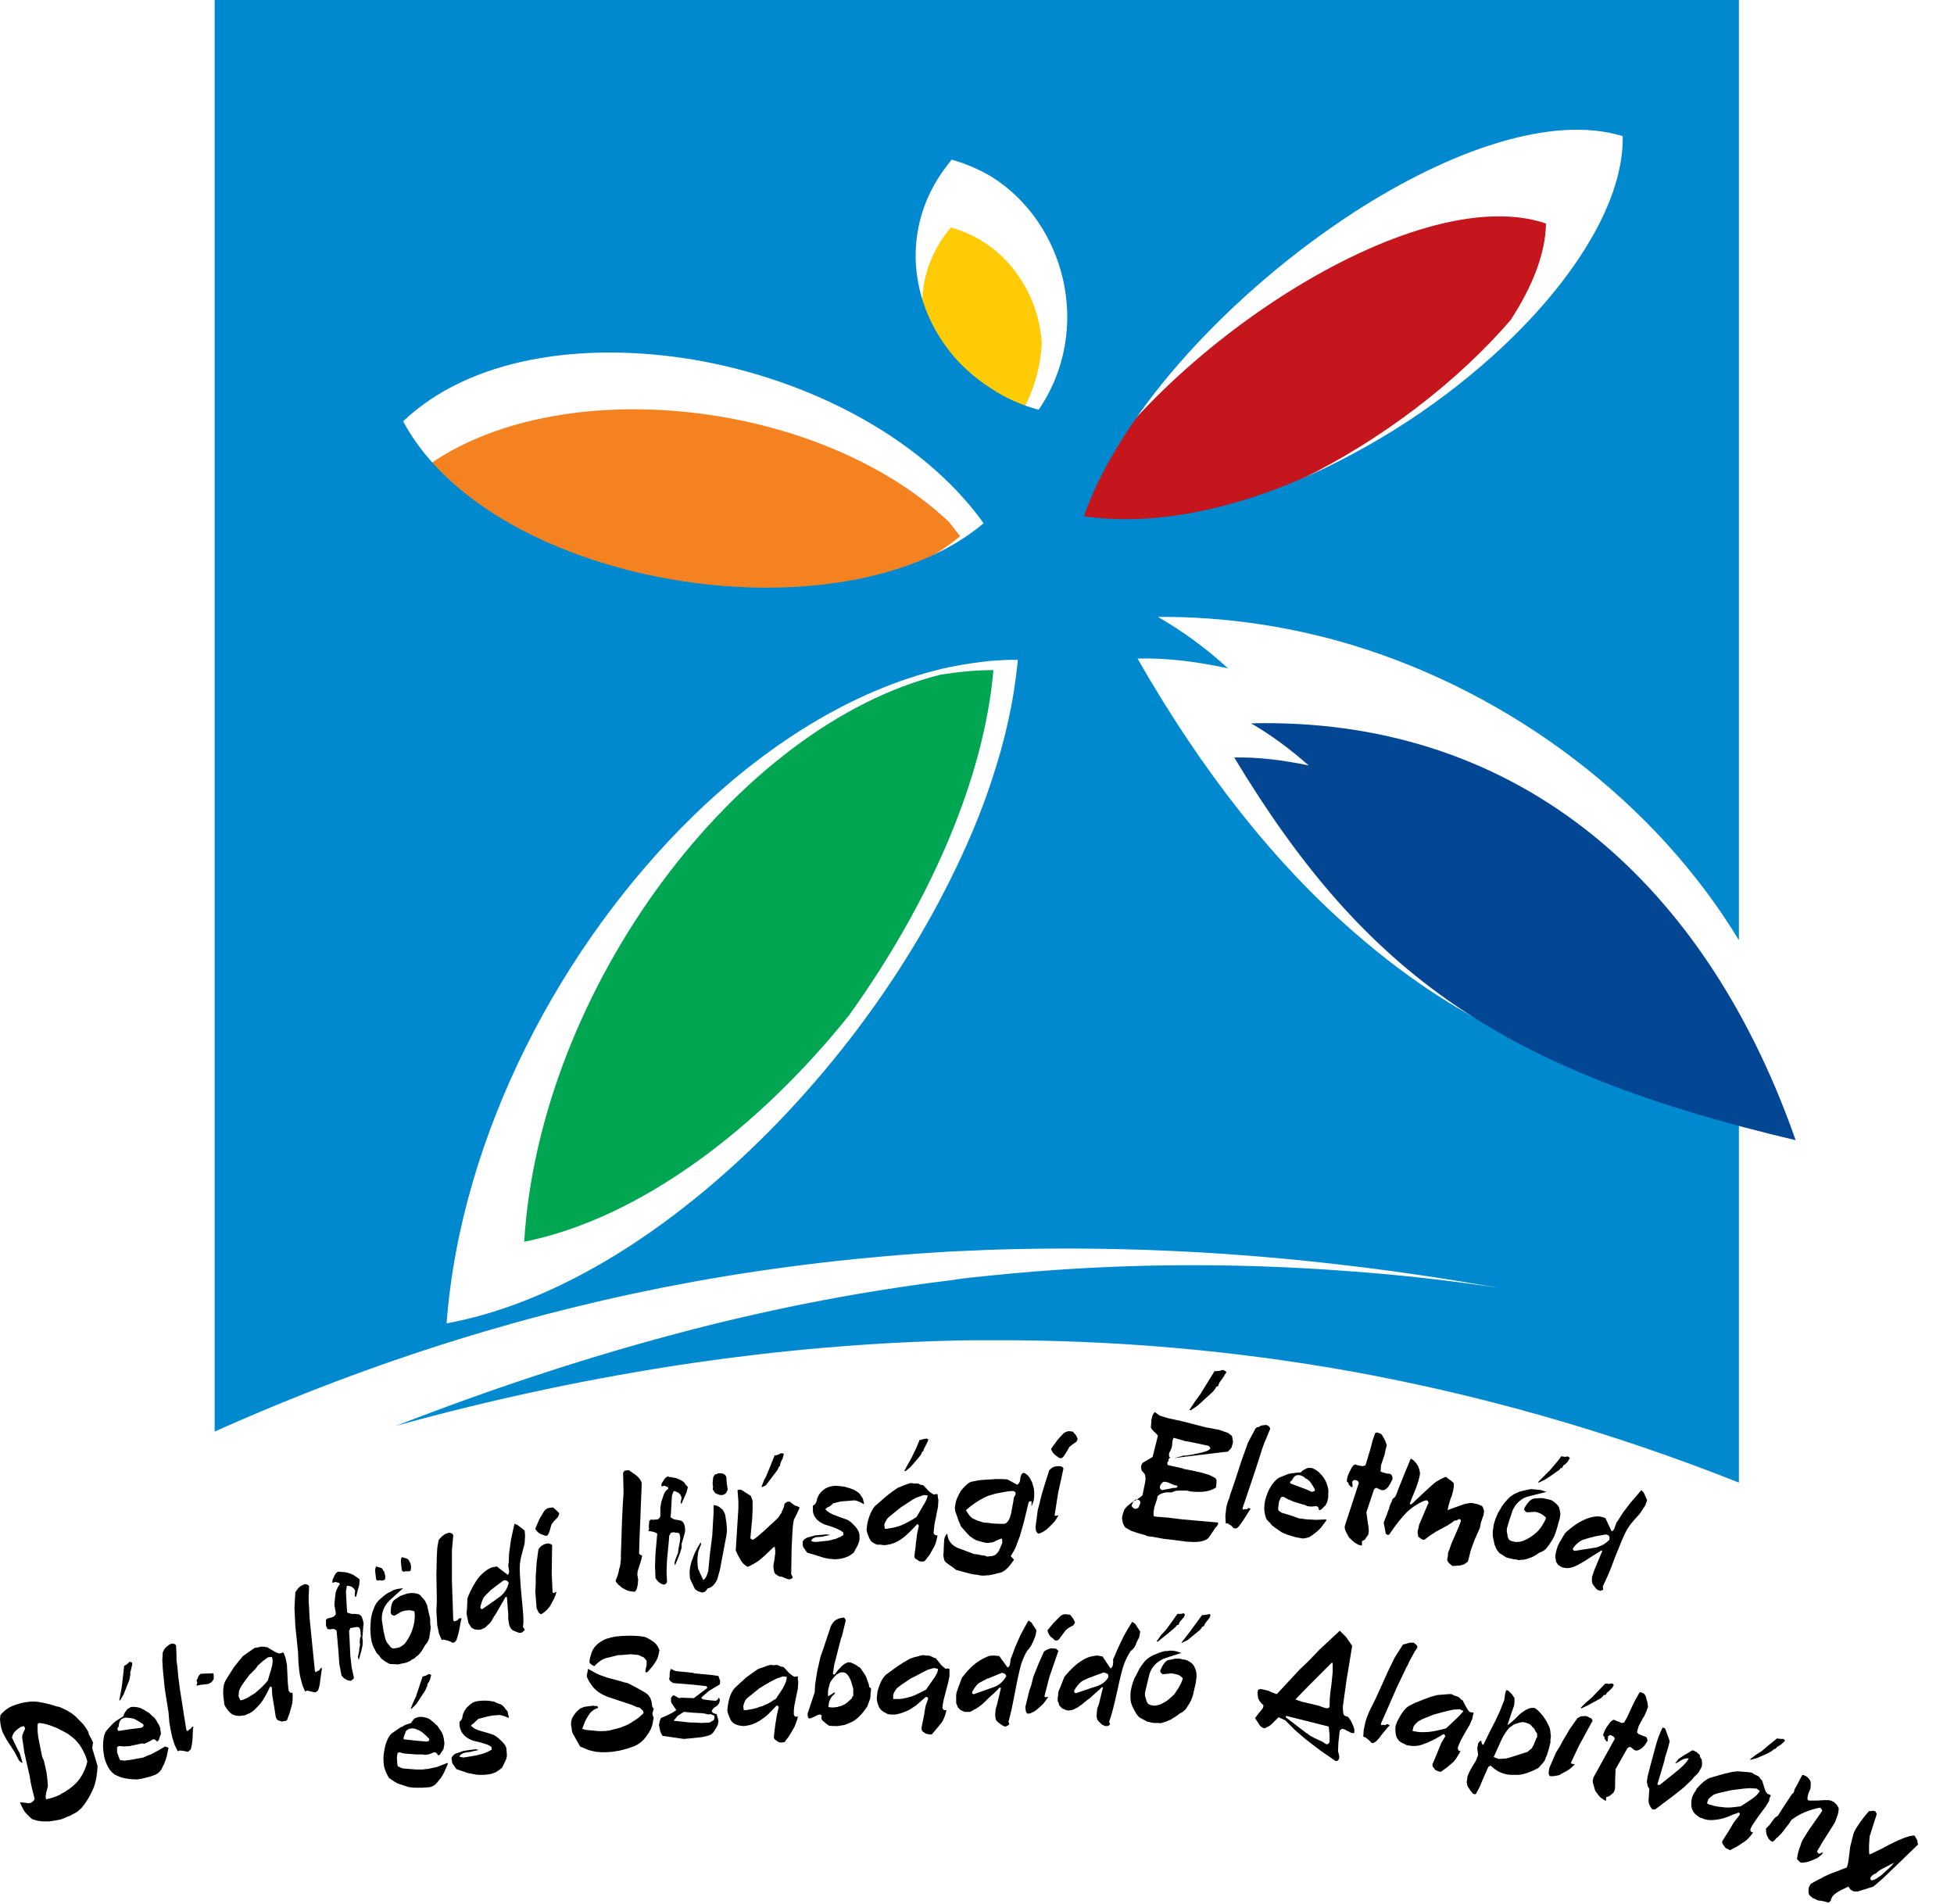 <?xml version="1.0" encoding="utf-8"?>
<!-- Generator: Adobe Illustrator 22.1.0, SVG Export Plug-In . SVG Version: 6.00 Build 0)  -->
<svg version="1.1" id="Layer_1" xmlns="http://www.w3.org/2000/svg" xmlns:xlink="http://www.w3.org/1999/xlink" x="0px" y="0px"
	 viewBox="0 0 440.6 429.3" style="enable-background:new 0 0 440.6 429.3;" xml:space="preserve">
<style type="text/css">
	.st0{fill:#FFCB05;}
	.st1{fill:#00A651;}
	.st2{fill:#F58220;}
	.st3{fill:#C4161C;}
	.st4{fill:#0089CF;}
	.st5{fill:#034694;}
</style>
<g>
	<g>
		<path class="st0" d="M234.9,77.4c-0.7-11.9-8.6-22.9-20.5-26.1c-13.2,15.7-5,38.1,14.4,44.3C232.6,89.9,234.6,83.6,234.9,77.4z"/>
		<path class="st1" d="M191.4,229c-20.3,25.3-46.9,45.7-73.2,51c3.5-57.3,48.2-116.6,94-127.9c3.9-0.6,7.8-1,11.8-1
			C221.9,175.7,209.5,203.8,191.4,229z"/>
		<path class="st2" d="M214,117.7C183.5,89,122.8,83.5,93.9,106.9c26,30,93.2,38.6,122.6,14C215.7,119.9,214.8,118.8,214,117.7z"/>
		<path class="st3" d="M239.6,117c19.4-36.9,79.2-76.8,109-66.6c-0.1,6.8-3.1,14.3-8,21.8c-23.8,27.6-67.8,52.2-102,47.2
			C239,118.6,239.3,117.8,239.6,117z"/>
	</g>
	<path class="st4" d="M305.1,145.5c36.1,11,68.3,35.6,87,66.5V0h-87h-81.6h-9.3h-57.8h-108v322.8c36.4-16.3,72.3-27.3,108-33.8
		c19.4-3.5,38.7-5.7,57.8-6.8c3.1-0.1,6.2-0.3,9.3-0.4c27.4-0.9,54.6,0.4,81.6,3.7c11,1.3,22,3,32.9,4.9
		c-11.2-1.7-22.1-2.9-32.9-3.7c-28.2-2.2-55.3-1.8-81.6,0.9c-3.1,0.3-6.2,0.6-9.3,1.1c-19.5,2.4-38.7,6.1-57.8,11
		c-22.5,5.8-44.7,13.1-67.1,21.8c22.4-6.2,44.7-10.9,67.1-14.2c19.3-2.8,38.6-4.5,57.8-5c3.1-0.1,6.2-0.1,9.3-0.1
		c27.2-0.1,54.4,2.2,81.6,7.1c29,5.3,58,13.5,87,25v-88.3c-30.8-0.9-60.3-12.5-87-36c-17.6-15.3-33.9-35.8-48.6-61.5
		c6.2-0.2,13,0.6,20.4,2.2c-5-4.6-10.4-8.5-15.8-11.6C276,139,290.9,141.2,305.1,145.5z M90.9,95c15-14.3,40.3-18.1,65.5-13.9
		c21.7,3.7,43.2,13.5,57.8,28c2.8,2.8,5.4,5.8,7.6,8.9c-2.3,1.9-4.9,3.7-7.6,5.2c-15.3,8.6-36.9,11-57.8,8.2
		C128.5,127.7,101.5,114.8,90.9,95z M223.5,176.3c-2.4,7.3-5.6,14.8-9.3,22.2c-13.3,26.8-34.1,52.9-57.8,72
		c-17.6,14.2-36.8,24.4-55.7,27.9c3.2-42.5,25.9-85.5,55.7-114.5c17.6-17.1,37.7-29.2,57.8-33.5c3.1-0.6,6.2-1.1,9.3-1.4
		c2-0.1,4-0.3,6-0.2C228.7,157.6,226.7,166.8,223.5,176.3z M234.2,92.4c-4-1.1-7.6-2.7-10.7-4.8c-3.6-2.3-6.8-5.1-9.3-8.3
		c-9.6-12.1-11-29.4,0-42.8c0.1-0.2,0.3-0.4,0.4-0.5c3.2,0.9,6.2,2.2,8.9,3.8C240.1,50.1,246.6,74.2,234.2,92.4z M244.4,116.4
		c8.4-24,33.8-50.9,60.7-68.4C327,33.8,350,25.8,365.9,30.7c0.4,23.1-27.4,53.8-60.8,71.6C285.3,113,263.4,119.2,244.4,116.4z"/>
	<g>
		<path d="M27.9,382l1.3-3.3l0.1-0.6c0-0.2,0-0.3,0.1-0.4h0.1l-0.1-0.1c-0.1-0.4,0-0.7,0.1-0.9l0.1-0.5l0.1-0.4l0.1-0.4v-0.4
			l-0.1-0.2h-0.1l-0.3-0.1l-0.2,0.1l-0.4,0.4l-0.6,0.4h-0.1l-0.5,4.5l-0.3,1.7l-0.3,1.6h0.2L27.9,382z"/>
		<path d="M81.5,364.4c-0.1-0.1-0.4-0.3-0.6-0.4l-1-0.1c-0.5,0.1-1.1-0.1-1.6-0.3l-0.1-1.1l-0.1-1.9l-0.1-1.8l0.1-0.4l0.1-0.8
			c0.1-0.1,0.5,0,0.9,0.1c0.2,0.1,0.4,0.2,0.6,0.4c0.1,0.1,0.3,0.4,0.4,0.6l-0.1,0.5v0.4v0.4h0.3l0.5-1.9l0.2-0.7l0.1-1.2
			c-0.1-0.1-0.2-0.3-0.4-0.4l-0.6-0.4c-0.1-0.1-0.4-0.3-0.9-0.5l-0.9-0.3l-0.6-0.1l-1.2-0.1h-0.3c-0.4,0.2-0.6,0.5-0.8,0.9l-0.4,0.9
			l-0.1,0.7l0.4-0.1l0.4-0.1l0.2,0.1l0.6,0.1l0.1,0.4c-0.4,0.4-0.6,0.9-0.9,1.7l-0.2,1.6l-0.1,1.3l0.3,1.7c0.1,0.4-0.1,0.7-0.6,1
			l-1.1,0.3H74c0,0-0.1,0-0.1,0c-0.1,0.1-0.3,0.2-0.4,0.4v1.2l0.1,0.3l0.1,0.1l0.1,0.4l0.6,0.1l0.6-0.1c0.4,0,0.6,0.1,0.9,0.4
			l0.4,4.5l0.2,2.9l0.5,2.7c0.6,0.8,1.4,1.2,2.2,1.2v-0.1c0.3-0.1,0.5-0.3,0.6-0.6l-0.5-2.3l-0.3-2.6l-0.2-4.2l-0.1-1.4l0.3-0.7
			l0.6-0.1l0.6-0.1c0.3-0.1,0.6,0,0.8,0.1l0.2,0.4l0.1,0.6v0.5c0.1,0.3,0.1,0.5-0.1,0.8l-0.1,1.1c0.1,0.3,0.1,0.6,0,0.9
			c-0.1,0.4-0.1,0.6-0.1,0.8c-0.1,0.7-0.2,1.2-0.3,1.5l0.2,0.7l0.5-1.8c0.3-1,0.4-1.8,0.4-2.4l-0.1-0.9l0.1-1l0.1-1.4l0.1-0.7
			l-0.2-0.9L81.5,364.4z"/>
		<path d="M72.3,376.2c-0.1,0.1-0.2,0.2-0.3,0.4l-0.6,0.3l-0.1,0.1h-0.2l-0.1-0.3l-0.9-8.9l-0.3-3l-0.1-2.3l-0.1-1.4v-1.1l0.1-2.3
			c-0.1-0.3-0.5-0.5-0.9-0.5c-0.1,0-0.1,0-0.3,0.1c-0.3,0.1-0.6,0.3-0.8,0.4c-0.1,0.1-0.4,0.3-0.6,0.6c-0.1,0.1-0.1,0.2-0.2,0.3
			c-0.1,0.1-0.2,0.3-0.3,0.4l-0.1,1.7l-0.1,1.9l0.2,4.1l0.6,5.8l0.1,2.4c0.1,1.2,0.2,2.2,0.4,3.2l0.5,1.9l0.6,1.4l0.4-0.2l0.9,0.2
			l0.8,0.2c0.1,0,0.1,0,0.2,0c0.2-0.1,0.4-0.2,0.6-0.4c0.1-0.3,0.4-1,0.5-2.2l0.3-2.2l0.1-0.8L72.3,376.2L72.3,376.2z"/>
		<path d="M65.9,381.7h-0.4l-0.4-0.4l-0.1-0.8l-0.1-1l-0.1-2.1l-0.1-2l-0.3-1.5l-0.2-0.6l-0.3-0.7l-0.4,0.1l-0.3,0.1
			c-0.3,0.1-0.7-0.1-1.3-0.4l-1.7-1c-0.3,0-0.5,0-0.6-0.1H59c-0.4,0-0.6,0.1-1,0.2h-0.2l-0.4,0.1l-0.6,0.4l-1,0.7l-1,0.7l-1,1.2
			l-1.1,1.4l-1.7,2.7c-0.6,0.9-0.8,2.3-0.6,4.1l0.1,0.7l0.1,0.9c0.3,0.6,0.7,1.2,1.4,1.9c0.5,0.4,1.2,0.6,1.8,0.6h0.5
			c0.3-0.1,0.6-0.1,0.7-0.1c0.2,0,0.4-0.1,0.8-0.3c0.6-0.2,1.3-0.6,2-1.4c0.1-0.1,0.3-0.3,0.4-0.4c0.9-0.9,1.8-2.4,2.7-4.4h0.2
			l0.1,0.1l0.1,0.1l0.1,1.8l0.4,2.4l0.4,2.5c0,0.1,0,0.1,0.1,0.2c0.1,0.2,0.2,0.4,0.4,0.5l0.6,0.2c0.2,0.1,0.4,0.1,0.6,0
			c0.3,0,0.6-0.1,0.8-0.2l0.6-1.6l0.5-1.8c0.2-0.7,0.2-1.5,0.2-2.4l-0.1-0.5L65.9,381.7z M61.2,376.2l-0.8,2.7
			c-0.9,1.2-1.9,2-2.7,2.7c-0.1,0-0.1,0.1-0.1,0.1c-0.9,0.6-1.7,1.1-2.4,1.4l-0.5,0.2l-0.5,0.1l-0.4-0.9c0-0.6,0.1-0.9,0.1-1.2
			c0.1-0.4,0.4-0.9,0.7-1.4l1.6-2.2l1.4-1.4l0.6-0.8l1-0.9l1.2-0.9l0.9-0.1C61.6,374.3,61.5,375.2,61.2,376.2z"/>
		<path d="M87.9,375.2l1.9,0.1c0.2-0.1,0.4-0.1,0.5-0.1c0.1-0.1,0.3-0.1,0.4-0.1c0.4-0.1,0.6-0.1,0.9-0.2l0.7-0.3
			c0.2-0.1,0.4-0.2,0.6-0.4c0.1-0.1,0.2-0.1,0.3-0.1c0-0.1,0.1-0.1,0.1-0.1c0.2-0.1,0.4-0.3,0.5-0.4c0.3-0.2,0.6-0.5,0.9-0.8
			c0.4-0.5,0.8-1.2,1.2-1.9c0.4-0.4,0.7-0.9,0.9-1.6l0.2-1.4l0.1-0.6v-0.6l-0.1-0.6L97,365l-0.4-1.7l-0.3-1.4l-0.3-0.6
			c-0.1-0.3-0.4-0.7-1-1.3c-0.2-0.4-0.6-0.6-1.2-0.7c-0.4-0.1-0.7-0.1-1.2-0.1l-0.7,0.1l-0.9,0.3c-0.4,0.1-0.6,0.2-0.8,0.3
			c-0.1,0.1-0.5,0.3-1.2,0.8c-0.6,0.4-0.9,1.4-0.9,3l0.2,0.4l0.5,0.2h0.2l1.5-0.9l0.7-0.2l0.8-0.1c0.4-0.1,0.9,0.1,1.4,0.2l0.1,0.4
			c0.1,1.3-0.1,2.5-0.5,3.7c-0.3,1-0.9,2.1-1.7,3.2c-0.6,0.5-1,0.8-1.4,0.9c-0.4,0.1-0.9,0.2-1.3,0.2c-0.4-0.1-0.6-0.4-0.9-0.8
			c-0.4-0.4-0.6-0.8-0.8-1.3l-0.4-1.7l-0.4-2.6c-0.1-1.7,0.5-3.2,1.7-4.4l3.1-2.8l-1.4,0.2l-0.7,0.2l-0.9,0.5
			c-0.4,0.1-1.1,0.6-2,1.4c-0.9,0.7-1.4,1.6-1.7,2.5c-0.4,0.9-0.5,1.8-0.6,2.5l-0.1,1.9l0.1,1.6l0.2,1.3l0.3,0.9
			c0.1,0.3,0.2,0.5,0.4,0.8l0.4,0.8l0.6,0.6L86,374l0.8,0.6C87.1,374.8,87.5,375,87.9,375.2z"/>
		<path d="M37.2,393.8l-1.5,0.9l-1.7,0.9c-0.3,0.1-0.6,0.2-0.8,0.3c-0.3,0.1-0.6,0.3-0.9,0.4l-2.2,0.4l-0.5,0.1l-0.8,0.1l-0.8,0.1
			l-0.7-0.1c-0.1,0.1-0.3-0.1-0.4-0.4l-0.5-1.4v-1c-0.1-0.1,0.1-0.2,0.4-0.4l1.2,0.1l1.4-0.1l0.3-0.1l1-0.2l1.4-0.3l0.4,0.1l0.7-0.3
			l0.4-0.2l0.9-0.5c0.3-0.1,0.6,0.1,0.9,0.5c0.1,0,0.1,0,0.1-0.1c0.2-0.1,0.4-0.3,0.4-0.6l0.4-1.1l-0.1-0.6c0-0.3-0.1-0.5-0.1-0.7
			c-0.1-0.3-0.2-0.6-0.3-0.7l-0.3-0.5c-0.3-0.6-0.6-1.1-1.1-1.4c-0.5-0.5-0.9-0.9-1.2-1c-0.1-0.1-0.3-0.1-0.6-0.4
			c-0.2-0.1-0.5-0.2-0.8-0.4c-0.5-0.2-1.3-0.4-2.2-0.3c0,0,0,0-0.1,0l-0.6,0.4c-0.1,0-0.3,0.1-0.4,0.4c-0.3,0.3-0.5,0.7-0.7,1.3
			l-1.1,0.7c-0.1,0.1-0.3,0.2-0.6,0.4c-0.4,0.3-0.6,0.5-0.7,0.6l-1.1,1.2c-0.6,0.6-0.9,1.4-1,2.6c-0.1,0.9-0.1,1.9,0.1,3
			c0.1,0.9,0.4,1.7,0.7,2.4c0.4,0.9,0.9,1.6,1.7,2.2c0.4,0.2,0.8,0.4,1.3,0.6c0.3,0.1,0.7,0.2,1.2,0.3l1.4,0.2h0.6
			c0.3,0.1,0.8,0,1.5-0.1l1.7-0.4l1.5-0.5c0.8-0.4,1.4-1,1.7-1.9c0.3-0.4,0.4-0.9,0.6-1.3c0.1-0.4,0.2-0.6,0.3-1l0.4-1.9l-0.2-0.1
			L37.2,393.8z M26.7,389.5l0.2-1.1c0.1-0.4,0.4-0.7,0.7-0.9l0.6-0.2h0.5l0.5,0.1c0.1,0,0.2,0,0.3,0c0.4,0.1,0.7,0.1,1,0.3l0.9,0.5
			l0.9,0.6c0.1,0.2,0.1,0.4-0.1,0.6l-0.4,0.2h-0.1l-2.3,0.3l-2.7,0.4c-0.1-0.1-0.1-0.1-0.2-0.4V389.5z"/>
		<path d="M45.3,377.4h-0.1v0.1c-0.2,0.1-0.4,0.3-0.5,0.6l-0.4,0.9l0.2,0.3l-0.1,0.4l-0.1,0.4l0.5-0.1l0.4-0.1l1-0.1l0.8-0.1
			l0.7-0.4c0.3-0.4,0.5-0.6,0.5-0.9v-0.6l-0.1-0.5L45.3,377.4z"/>
		<path d="M20.9,393.3L21,393l-0.4-0.9L20,391v-0.2c-0.1-0.4-0.3-0.6-0.4-0.8c-0.2-0.4-0.4-0.6-0.6-0.9c-0.2-0.3-0.6-0.7-1.2-1.3
			c-0.8-0.9-1.6-1.5-2.5-2c-0.4-0.2-0.8-0.4-1.2-0.6c-0.4-0.2-0.8-0.4-1.2-0.4c-0.9-0.3-1.9-0.6-3.4-0.9c-1.4-0.3-2.5-0.3-3.5-0.1
			c-1,0.1-1.8,0.4-2.5,0.6l-1,0.4c-0.9,0.4-1.7,1.1-2.4,1.9l-0.1,1l0.1,1l0.2,1l0.3,0.9l0.2,0.4l0.7,1.3l1.7,2.6l0.9,1.7
			c0.2,0.5,0.6,0.8,1,0.9L5,397.2l-0.4-1.4l-0.2-0.6l-0.3-0.5l-0.2-0.4l-1.2-2.5c0.1-0.6,0.4-1.1,0.7-1.4c0.2-0.2,0.4-0.4,0.7-0.6
			c0.2-0.1,0.4-0.3,0.6-0.4l0.3-0.1l0.4-0.1l0.2,0.4c0.1,0.1,0.1,0.1,0,0.3c-0.1,0.2-0.1,0.4-0.3,0.6c-0.1,0.3-0.1,0.5-0.2,0.6
			C5,391.2,5,391.5,5,391.8l0.5,3.4l0.6,2.7l0.6,2.6l0.2,1.3l0.3,1.4l0.6,2.4c-0.1,0.4-0.4,0.6-0.8,0.9l-0.6,0.1l-0.6-0.1l-1.1-0.1
			H4.5l0.4,0.9c0.3,0.6,0.6,1.2,1,1.6c0,0,0.2,0.2,0.6,0.6c0.4,0.4,0.6,0.6,0.8,0.7l1,0.3l0.5,0.1l0.8,0.1H11l1.4-0.2l1.5-0.3
			c0.1,0,0.1-0.1,0.2-0.1c0.3-0.1,0.6-0.2,0.9-0.4l0.6-0.2l0.6-0.3l1.1-0.6c0.8-0.6,1.4-1.2,1.9-2c0.5-0.7,1.1-1.7,1.7-3
			c0.6-1.3,1-3.1,1.1-5.4l-1.2-4L20.9,393.3z M16.9,402.3c-0.6,0.6-1.3,1.1-1.8,1.4c-0.4,0.3-0.7,0.5-1,0.6
			c-0.3,0.2-0.5,0.3-0.6,0.4c-0.9,0.4-1.9,0.8-3.1,1l-0.1-0.4c0-0.1,0-0.3,0-0.4s0.1-0.3,0.1-0.6l0.4-1.5l-0.1-1.4l-0.2-1.7
			l-0.3-1.4L9.9,397l-0.4-0.9l-0.7-3.5c-0.3-1.4-0.4-2.7-0.3-3.9l0.3-0.2c1.2,0.1,2.2,0.4,3.4,0.9c0.6,0.2,1.2,0.5,1.9,0.9
			c0.6,0.3,1.2,0.6,1.8,1.1c1.3,0.9,2.3,2.2,3,3.7c0.3,0.6,0.6,1.3,0.8,2.1C19.2,399.2,18.3,401,16.9,402.3z"/>
		<path d="M43.3,389.4c-0.1,0.1-0.2,0.2-0.3,0.4l-0.5,0.3l-0.1,0.2h-0.2L42,390l-1.4-8.9l-0.4-3l-0.2-2.3l-0.2-1.4v-1.1l-0.1-2.3
			c-0.2-0.3-0.5-0.4-0.9-0.4c-0.1,0-0.2,0-0.3,0.1c-0.3,0.1-0.6,0.3-0.8,0.5c-0.1,0.1-0.3,0.2-0.5,0.5c0,0,0,0-0.1,0.1
			c-0.1,0.1-0.1,0.2-0.2,0.4c-0.1,0.1-0.1,0.2-0.2,0.4l-0.1,1.7l0.1,1.9l0.4,4.1l0.1,0.8l0.8,5l0.2,2.4c0.2,1.1,0.4,2.2,0.6,3.1
			l0.6,1.9l0.7,1.4l0.4-0.2l0.9,0.1l0.9,0.2c0,0,0.1,0,0.2-0.1c0.1-0.1,0.3-0.2,0.5-0.4c0.1-0.3,0.3-1.1,0.4-2.2l0.1-2.2l0.1-0.8
			L43.3,389.4L43.3,389.4z"/>
		<path d="M97,378.6l0.1-0.4l0.1-0.4v-0.2l-0.4-0.1h-0.2l-0.5,0.3l-0.7,0.2h-0.1l-1.4,4.2v0.1l-0.7,1.5l-0.6,1.5h0.2l1-1l0.1-0.1
			l1.9-2.9l0.3-0.6c0-0.2,0.1-0.3,0.2-0.4h0.1l-0.1-0.1c0.1-0.4,0.1-0.7,0.4-0.9L97,378.6z"/>
		<path d="M285.6,337.2c-0.3,0.9-0.5,1.7-0.5,2.5c-0.1,0.9,0.1,1.8,0.4,2.7c0.1,0.1,0.2,0.4,0.4,0.5c0.1,0.2,0.4,0.4,0.6,0.6
			c0.1,0.3,0.5,0.6,0.9,0.9l1.6,1.1c0.2,0.1,0.6,0.3,1.4,0.6l1.7,0.5l1.6,0.3c0.4,0,0.8-0.1,1.2-0.2c0.4-0.1,0.8-0.4,1.2-0.7
			c0.7-0.5,1.3-1,1.8-1.6l1.2-1.6l-0.1-0.2l-2.2,0.1l-1.9-0.1c-0.1,0-0.1,0-0.1,0c-0.4,0-0.6-0.1-0.8-0.1c-0.3,0-0.6-0.1-1-0.1
			l-2-0.7l-1.3-0.4l-0.7-0.2l-0.6-0.4c-0.1-0.1-0.2-0.3-0.2-0.6l0.2-1.5l0.4-0.9c0.1-0.1,0.2-0.2,0.6-0.2l1.1,0.6l1.2,0.5l1.3,0.4
			l1.4,0.4l0.3,0.2h0.1l0.6,0.1h0.4l1-0.1c0.4,0.1,0.6,0.4,0.6,0.9c0,0,0.1,0,0.1,0c0.2,0,0.4-0.1,0.6-0.3l0.8-0.8l0.3-0.6
			c0.1-0.1,0.1-0.4,0.2-0.7c0.1-0.3,0.1-0.5,0.1-0.7v-0.6c0.1-0.6,0-1.2-0.2-1.8c-0.2-0.6-0.4-1.2-0.6-1.4c-0.1-0.1-0.1-0.3-0.4-0.6
			c-0.1-0.2-0.3-0.4-0.6-0.7c-0.3-0.4-0.9-0.9-1.9-1.3h-0.7c-0.1,0-0.3,0-0.5,0.1c-0.1,0-0.1,0.1-0.1,0.1c-0.4,0.1-0.8,0.4-1.2,0.8
			l-1.2,0.1c-0.1,0-0.4,0.1-0.8,0.1c-0.4,0.1-0.7,0.1-0.9,0.2l-1.5,0.6c-0.7,0.2-1.4,0.8-2.1,1.8c-0.4,0.6-0.8,1.3-1.1,2.1
			C285.8,336.9,285.7,337.1,285.6,337.2z M291.2,333.9l0.6-0.9c0.3-0.3,0.6-0.4,1-0.4l0.6,0.1l0.6,0.3l0.3,0.3
			c0.1,0.1,0.2,0.1,0.4,0.2c0.3,0.2,0.5,0.4,0.7,0.6l0.6,0.9l0.5,0.9c0,0.2-0.1,0.4-0.4,0.4l-0.4,0.1l-0.1-0.1l-0.9-0.4l-3.7-1.4
			c-0.1,0-0.1-0.1-0.1-0.4L291.2,333.9z"/>
		<path d="M337,348.3l0.4,0.9c0.1,0.3,0.4,0.6,0.7,1l1.6,1c0.2,0.1,0.4,0.1,0.5,0.1c0.1,0.1,0.2,0.1,0.4,0.1
			c0.4,0.1,0.6,0.2,0.9,0.2h0.1l0.6,0.1c0.2,0.1,0.4,0.1,0.7,0c0.1,0,0.2,0,0.3,0s0.2,0,0.3,0c0.6-0.1,1.2-0.3,1.7-0.5
			c0.6-0.2,1.2-0.6,1.9-1.1c0.6-0.2,1.2-0.5,1.6-1l0.7-0.9l0.1-0.2l0.4-0.6l0.3-0.5l0.3-0.6l0.3-0.8l0.4-1.3l0.1-0.4l0.4-1.4
			l0.1-0.6c0.1-0.4,0-0.9-0.2-1.7c-0.1-0.2-0.1-0.4-0.3-0.6c-0.3-0.4-0.8-0.8-1.4-1.2l-0.3-0.1l-0.4-0.1l-0.9-0.2
			c-0.4-0.1-0.6-0.1-0.9-0.1c-0.1,0-0.6,0-1.5,0.1c-0.7,0.1-1.4,0.8-2.2,2.2v0.4l0.4,0.4l0.2,0.1l1.8-0.1l0.6,0.1l0.7,0.3
			c0.4,0.2,0.8,0.5,1.2,0.9l-0.1,0.4c-0.6,1.2-1.2,2.2-2.1,3c-0.8,0.7-1.8,1.4-3.1,1.9c-0.6,0.2-1.2,0.2-1.7,0.2c0,0,0,0-0.1-0.1
			c-0.4,0-0.8-0.1-1.2-0.4c-0.2-0.3-0.4-0.7-0.4-1.2c-0.1-0.4-0.2-0.9-0.1-1.4l0.5-1.7l0.8-2.4c0.1-0.3,0.4-0.6,0.5-0.9
			c0.8-1.1,1.8-1.9,3.1-2.2l4-1l-1.2-0.4l-0.8-0.1l-1.1-0.1c-0.4-0.1-1.2,0.1-2.4,0.4c-0.6,0.1-1.1,0.4-1.6,0.6
			c-0.4,0.2-0.8,0.5-1.2,0.8c-0.7,0.7-1.3,1.4-1.7,2l-0.9,1.5l-0.6,1.4l-0.4,1.3l-0.1,0.9c-0.1,0.2-0.1,0.5-0.1,0.8v0.9l0.2,0.9
			L337,348.3z"/>
		<path d="M313.8,338.6l-0.3,0.6l-0.2,0.6l-0.1,0.4l-0.2,0.5l-0.4,1.1l-0.6,1.5l0.4,2.1c0,0.3,0.1,0.6,0.4,0.6
			c0.1,0.1,0.1,0.1,0.1,0.1h0.1c0.1,0,0.3-0.1,0.4-0.3c1.4-2.1,2.7-3.7,3.8-4.8c0.6-0.6,1.2-1,1.7-1.4c0.1,0,0.1-0.1,0.2-0.1
			c1.4-0.9,2.2-1.2,2.5-1.2h0.1c0.3,0.1,0.4,0.3,0.4,0.6l-0.4,0.9l-1.1,2.6l-0.6,1.4l-0.2,1c0,0-0.1,0.1-0.1,0.3
			c-0.1,0.4,0,0.9,0.1,1.4l0.8,0.6c0.1,0,0.1,0,0.3,0.1c0.1,0,0.3,0,0.4-0.1l1.2-0.9l1.4-0.9l2.6-1.4c0.6-0.4,1.1-0.7,1.4-1l0.6-0.1
			c0.3-0.2,0.5-0.3,0.6-0.3l0.1,0.1c0.1,0,0.2,0.1,0.2,0.4l-0.4,1.1l-1.7,3.9l-0.5,1.4l-0.3,0.8v0.5l-0.1,0.6
			c-0.1,0.3-0.1,0.5,0,0.7c0.2,0.4,0.6,0.7,1.1,1.1c0.6,0,1.2-0.1,1.7-0.1c0.4-0.1,0.7-0.2,1-0.3l0.8-0.6l0.6-2.4l0.1-0.3l0.8-2.2
			l1.2-2.7l0.1-0.5l0.1-0.6l0.4-1.2l0.2-0.5l0.1-0.6c0.1-0.5-0.1-1-0.4-1.5l-0.9-0.4l-0.9-0.2c-0.3-0.1-0.6-0.1-0.9-0.1
			c-0.4,0.1-0.9,0.1-1.5,0.3l-3.6,1.3l0.3-1.3l0.4-1.3l0.3-0.7l0.1-0.5l0.1-0.3l0.2-1.1v-0.6c0.1-0.1,0-0.3-0.1-0.4
			c-0.1-0.1-0.6-0.5-1.7-1.3c-1,0.4-1.7,0.8-2.3,1.2c-0.5,0.4-2,1.7-4.5,4.1c-0.3,0.3-0.6,0.6-1,0.9h-0.2l-0.1-0.1v-0.1l0.3-0.8
			l1.1-2.7l0.2-0.6c0.4-1.1,0.6-1.9,0.7-2.7c-0.1-0.7-0.3-1.4-0.6-1.9c-0.1-0.1-0.2-0.3-0.3-0.4c-0.3-0.4-0.6-0.7-1.2-1l-0.7,1.7
			l-1,2.4l-0.5,1.3l-0.5,1.2l-0.4,1.1l-0.4,0.9L314,338L313.8,338.6z"/>
		<path d="M270.1,316.9l3.5-3.2l0.5-0.7c0.1-0.3,0.2-0.4,0.4-0.4h0.1l0.1-0.1c0.1-0.5,0.3-0.9,0.6-1.2l0.7-1l0.2-0.4l0.3-0.4v-0.2
			L276,309l-0.3-0.1l-0.7,0.2l-1,0.1l-0.1-0.1l-3.2,5.2l-1.3,1.8l-1.2,1.8l0.3,0.1L270.1,316.9z"/>
		<path d="M348.4,333.6l1.1-0.7l1.7-1.2l0.2-0.1l0.4-0.4c0.1-0.1,0.2-0.3,0.3-0.2h0.1l0.1-0.1c0.1-0.4,0.3-0.6,0.6-0.7l0.6-0.6
			l0.2-0.4l0.2-0.3l0.1-0.1l-0.3-0.3l-0.2-0.1l-0.6,0.1l-0.7-0.1l-0.1-0.1l-0.9,1.2l-1.7,2l-0.3,0.3l-1.2,1.2l-1.2,1.2l0.2,0.1
			L348.4,333.6z"/>
		<path d="M396.2,396.4l2.5-1.1l0.7-0.4l0.5-0.4c0.1-0.1,0.3-0.2,0.4-0.2l0.1,0.1v-0.1c0.2-0.3,0.4-0.5,0.7-0.6l0.7-0.5l0.3-0.3
			l0.3-0.3l0.1-0.1l-0.2-0.3l-0.2-0.1h-0.6l-0.7-0.1v-0.1l-2.1,1.7l-1.4,1.2l-1.4,0.9l-1.3,1l0.2,0.1L396.2,396.4z"/>
		<path d="M351.6,347.9l-0.4,0.8v0.1l-0.2,0.6l-0.2,0.8c-0.1,0.4-0.1,0.7-0.1,0.9l0.2,1.1l0.4,0.6l0.1,0.1l0.8,0.5l0.5,0.1l0.8,0.1
			c0.4-0.1,0.8-0.1,1-0.2c0.3-0.1,0.6-0.2,1-0.4c0.3-0.1,0.9-0.5,1.8-1c0.9-0.6,2.2-1.4,3.8-2.4l0.2,0.1l-1.5,3.6l-0.4,1l-0.4,1.2
			c-0.1,0.8-0.1,1.4,0.2,1.8l0.6,0.8l0.4,0.4c0.1,0,0.2,0.1,0.4,0.1l0.1,0.1c0.1,0,0.1,0,0.2,0c0.2-0.1,0.4-0.1,0.5-0.2
			c0.1,0,0.1-0.1,0.1-0.1l-0.1-0.7c0.6-1.2,1.6-3.3,2.7-6.4c1.2-3,2-5,2.5-5.9c0.5-1,1.2-1.9,1.9-2.7c0.8-0.9,1.4-1.5,1.6-1.9
			l0.9-1.4l0.4-1.1l-0.6-1.4l-0.2-0.4l-0.5-0.5l-1.2,1.4l-1.2,1.4L366,341l-1.2,1.9l-0.3,0.4l-0.3,0.8l-0.2,0.6
			c-0.1,0.3-0.4,0.5-0.6,0.6l-1.4-3l-0.6-0.2l-0.4-0.1c-0.9-0.2-2.2,0-3.6,0.6c-1.4,0.6-2.9,1.6-4.5,3.1L351.6,347.9z M354.7,349.1
			c0.7-1,1.5-1.6,2.2-1.9l1.7-0.5l1.2-0.3l1.7-0.3l0.6-0.1l0.4,0.1c0.4,0.2,0.5,0.5,0.4,0.9v0.2c-0.4,0.4-0.9,0.8-1.4,1.1
			c-0.4,0.2-0.9,0.4-1.4,0.6l-5,0.8C354.7,349.6,354.6,349.4,354.7,349.1L354.7,349.1z"/>
		<path d="M362.8,379.7l-0.7-0.1H362l-0.6,0.6l-2.5,2.6l-1.3,1.1l-1.2,1.2l0.2,0.1l1.3-0.6l3.1-1.7l0.4-0.4l0.1-0.1
			c0.1-0.2,0.2-0.3,0.4-0.2h0.1l0.1-0.1c0.2-0.4,0.4-0.6,0.6-0.7l0.6-0.6l0.3-0.3l0.2-0.4l0.1-0.1l-0.2-0.3l-0.2-0.1L362.8,379.7z"
			/>
		<path d="M238.5,328.5l0.1,0.1l0.4,0.2c0.1,0,0.1,0,0.2,0c0.3,0,0.6-0.3,0.9-0.8l0.8-1.3c0.1-0.3,0.2-0.4,0.3-0.5l0.5-0.4l0.7-0.5
			c0.3-0.1,0.5-0.4,0.6-0.9l-0.4-0.8l-0.7-0.8l-0.9-0.1c-0.6,0.1-1,0.3-1.3,0.6l-1.1,1.2l-0.3,0.4l-1.3,1.8
			C237.2,327.4,237.7,328,238.5,328.5z"/>
		<path d="M146.2,345.2l0.6,0.1l0.5,0.1c0.4,0.1,0.6,0.2,0.9,0.4l-0.4,4.5l-0.1,2.8l0.1,2.7c0.5,0.9,1.2,1.4,1.9,1.5h0.1
			c0.3-0.1,0.5-0.3,0.6-0.6l-0.1-2.3l0.1-2.6l0.4-4.2l0.1-1.3l0.4-0.7l0.6-0.1l0.5,0.1c0.4-0.1,0.6,0.1,0.8,0.2l0.1,0.4l0.1,0.7
			l-0.1,0.5c0,0.2,0,0.5-0.1,0.7l-0.2,1.1c0,0.3-0.1,0.6-0.1,0.9c-0.1,0.4-0.3,0.6-0.3,0.8c-0.3,0.6-0.4,1.2-0.5,1.4l0.1,0.7
			l0.7-1.7c0.4-0.9,0.6-1.7,0.8-2.3v-0.9l0.3-1l0.4-1.4l0.1-0.7l-0.1-0.9l-0.2-0.6c-0.1-0.1-0.2-0.4-0.6-0.6l-0.9-0.2
			c-0.6,0-1-0.2-1.5-0.6l0.1-1l0.1-1.9l0.1-1.8l0.1-0.4l0.3-0.8c0.2,0,0.5,0.1,0.9,0.3c0.2,0.1,0.4,0.3,0.6,0.5
			c0.1,0.2,0.2,0.4,0.3,0.7l-0.1,0.5l-0.1,0.4v0.4h0.2l0.8-1.8l0.3-0.7l0.3-1.2c-0.1-0.1-0.2-0.3-0.4-0.4l-0.4-0.6
			c-0.1-0.1-0.4-0.4-0.9-0.6l-0.9-0.4l-0.5-0.1l-1.2-0.2l-0.2-0.1c-0.4,0.2-0.7,0.4-0.9,0.8l-0.5,0.8l-0.1,0.6h0.4l0.4-0.1l0.1,0.1
			l0.6,0.2l0.1,0.4c-0.5,0.3-0.9,0.8-1.1,1.5l-0.5,1.5l-0.2,1.3v1.7c0,0.4-0.2,0.7-0.6,0.9l-1.2,0.1l-0.1-0.1c0,0-0.1,0-0.1,0
			c-0.1,0.1-0.4,0.1-0.5,0.4l-0.1,1.2v0.3l0.1,0.1L146.2,345.2z"/>
		<path d="M241.3,364.1l-0.9-0.1c-0.5-0.1-1,0.1-1.4,0.5l-0.5,0.5l-0.9,0.9l-1.4,1.7c0.1,0.7,0.5,1.4,1.3,1.9l0.4,0.4
			c0.1,0,0.1,0,0.3,0c0.1,0,0.2,0,0.4-0.1c0.1-0.1,0.4-0.4,0.5-0.6l0.9-1.2c0.1-0.2,0.3-0.4,0.4-0.5l0.5-0.4l0.7-0.4
			c0.4-0.1,0.6-0.4,0.8-0.9L242,365L241.3,364.1z"/>
		<path d="M140,357.8c0.1,0.1,0.3,0.2,0.4,0.3l1.2,0.6l0.6,0.1l0.6,0.1h0.3c0.1,0,0.2-0.1,0.3-0.3c0.1-0.1,0.3-0.6,0.4-1.3l0.1-1.1
			l-0.1-0.6l-0.1-0.6l0.1-0.8l0.3-0.9l0.5-1.6l0.2-1h-0.2c-0.1-0.1-0.3-0.1-0.5-0.4l0.1-3.3l0.2-4.9l0.3-7.6
			c-0.1-0.6-0.5-1.2-1.2-1.8l-1.7-1.2l-0.9,0.1c-0.1,0.1-0.3,0.2-0.4,0.5l0.1,4.5l-0.2,3.1l-0.2,4.6l-0.1,3.5l-0.1,2.7v0.3v0.4v0.4
			c-0.1,1.1-0.2,1.8-0.4,2.2c-0.1,0.9-0.4,1.7-0.8,2.6c0.1,0.4,0.4,0.6,0.6,0.9C139.6,357.4,139.8,357.6,140,357.8z"/>
		<path d="M160.7,335.8c0.1,0.2,0.3,0.5,0.6,0.9c0.3,0.1,0.6,0.3,1.1,0.4h0.5c0.5-0.1,0.8-0.4,0.9-0.6l0.3-0.6l-0.2-1.3
			c-0.1-0.6-0.1-1.2-0.1-1.4c-0.1-0.6-0.5-0.9-1.2-1h-0.6l-0.8,0.3c-0.2,0.3-0.4,0.5-0.4,0.8l-0.1,0.9c0,0.2,0,0.4,0,0.4
			c0,0.2,0,0.4,0.1,0.6L160.7,335.8z"/>
		<path d="M98.6,398.4l-1.8,0.4c-0.4,0.1-0.6,0.1-0.9,0.1c-0.3,0.1-0.6,0.1-1,0.1h-1.1l-1.1-0.1l-1.3-0.1l-0.8-0.1l-0.6-0.3
			c-0.2,0-0.3-0.1-0.4-0.5l-0.1-1.5l0.1-0.9c0-0.1,0.1-0.3,0.4-0.4l1.2,0.3l1.4,0.1l1.2,0.1h0.2h1.4l0.4,0.1l0.7-0.1l0.4-0.1l1-0.4
			c0.4,0,0.6,0.2,0.9,0.7c0,0,0.1,0,0.1,0c0.2-0.1,0.4-0.2,0.5-0.5l0.6-0.9l0.1-0.6c0.1-0.3,0.1-0.6,0.1-0.8c0-0.3-0.1-0.5-0.1-0.8
			l-0.1-0.5c-0.1-0.6-0.4-1.2-0.8-1.7c-0.4-0.6-0.6-1-1-1.2c0-0.1-0.2-0.2-0.5-0.5c-0.1-0.1-0.4-0.3-0.6-0.5
			c-0.5-0.4-1.2-0.6-2.2-0.7l-0.7,0.1c-0.1,0-0.1,0.1-0.3,0.1c-0.1,0-0.1,0.1-0.3,0.1c-0.3,0.2-0.6,0.6-0.9,1.1l-1.2,0.4
			c-0.1,0.1-0.4,0.1-0.7,0.4c-0.4,0.1-0.6,0.3-0.8,0.4l-1.3,0.9c-0.7,0.4-1.2,1.2-1.6,2.3c-0.3,0.9-0.5,1.9-0.6,2.9
			c-0.1,0.9,0,1.7,0.1,2.5c0.2,0.9,0.6,1.7,1.1,2.6c0.4,0.3,0.8,0.5,1.2,0.8c0.3,0.2,0.6,0.4,1.2,0.6l1.9,0.6
			c0.2,0.1,0.7,0.1,1.4,0.2h0.5h1.3l1.5-0.1c0.9-0.1,1.6-0.6,2.2-1.5c0.6-0.6,1-1.4,1.3-2l0.8-1.8l-0.1-0.2L98.6,398.4z M91.1,391.5
			l0.4-1.1c0.2-0.3,0.5-0.5,0.9-0.6l0.6-0.1l0.6,0.1l0.3,0.1L94,390c0.5,0.1,0.9,0.4,1.2,0.6l0.8,0.7l0.8,0.8c0,0.2,0,0.4-0.2,0.5
			l-0.4,0.1h-0.1l-2.2-0.2l-2.8-0.3c-0.1,0-0.1-0.1-0.1-0.4L91.1,391.5z"/>
		<path d="M84.8,356c0,0.2,0.1,0.3,0.4,0.4l0.4-0.1l0.6,0.1l0.3-0.1c0.1-0.1,0.3-0.1,0.3-0.1l0.1-0.7c-0.1-0.3-0.1-0.6-0.2-0.8v-0.2
			c-0.1-0.1-0.3-0.4-0.6-0.9l-1.3-0.4c-0.1,0.2-0.2,0.6-0.2,0.9v0.2l0.1,0.9L84.8,356z"/>
		<path d="M172.7,334.9l0.3-0.4l2.2-2.9l0.3-0.5c0.1-0.2,0.1-0.4,0.2-0.4l0.1-0.1l0.1-0.1c0-0.4,0.1-0.6,0.2-0.9l0.4-0.8l0.1-0.4
			l0.1-0.4l0.1-0.1l-0.3-0.2H176l-0.5,0.3l-0.7,0.2l-0.1-0.1l-1.7,4.2l-0.4,0.9l-0.3,0.5l-0.6,1.6h0.2L172.7,334.9z"/>
		<path d="M234.1,345.8h0.1c0.1,0,0.4-0.1,0.6-0.2l0.4-0.2l0.6-0.4l0.6-0.5l0.9-0.9c0.4-0.4,0.9-1,1.3-1.8c0,0,0.1-0.1,0.1-0.1h-0.1
			l-0.6,0.1l-0.2-0.1l0.7-4.5l0.1-0.6l1.2-5.5c-0.1-0.2-0.2-0.3-0.4-0.4c-0.2-0.1-0.4-0.1-0.8-0.1h-0.1c-0.3,0-0.6,0.1-0.7,0.1
			c-0.4,0.1-0.8,0.4-1.2,0.8l-0.9,2.8l-0.9,3l-0.4,1.7l-0.4,1.5l-0.5,3.8l0.1,0.9C233.8,345.5,233.9,345.7,234.1,345.8z"/>
		<path d="M205.3,330.8l1.3-1.5l1-1.2l0.3-0.6c0.1-0.2,0.1-0.3,0.3-0.3h0.1l-0.1-0.1c0.1-0.4,0.2-0.6,0.4-0.9l0.4-0.8l0.2-0.4
			l0.1-0.4v-0.1l-0.3-0.1h-0.3l-0.5,0.1l-0.7,0.2l-0.1-0.1l-0.8,1.9l-1.1,2.3l-0.8,1.4l-0.8,1.5h0.3L205.3,330.8z"/>
		<path d="M90.6,354c0,0.1,0.1,0.3,0.4,0.4l0.4-0.1h0.6h0.2c0.3-0.1,0.4-0.1,0.4-0.2l0.1-0.7c0-0.2-0.1-0.5-0.1-0.8l-0.1-0.1
			c-0.1-0.3-0.2-0.6-0.6-1l-1.3-0.4c-0.1,0.2-0.2,0.5-0.2,0.9v0.3l0.1,0.9L90.6,354z"/>
		<path d="M305.4,390.1c0-0.2-0.1-0.4-0.2-0.8l-0.6-1.3c-0.3-0.4-0.5-0.8-0.7-0.9l-0.6-0.2c-0.4-0.1-0.5-0.8-0.5-2.1l0.3-2.2
			l0.5-3.6l1.3-7.9l-1.4-2l-0.5-0.5l-0.9-0.9l-4.6,4.3l-2.6,2.7l-1.9,1.8l-5.1,5.5l-1.1-0.4l-0.9-0.4L285,381l-0.4-0.1
			c-0.3-0.1-0.6,0-0.9,0.1l-0.1,0.4c-0.1,0.5,0,1,0.1,1.5c0.2,0.6,0.6,1.1,1.2,1.6l-0.1,0.6l-0.4,0.5c-0.1,0.2-0.3,0.4-0.5,0.6
			l-0.9,1.2l0.9,1.4c0.2,0.4,0.5,0.6,0.9,0.8l0.4,0.1l0.6-0.3l0.2-0.1c0.1-0.1,0.4-0.2,0.8-0.6l1.5-1.5l0.2,0.1l1.3,0.6l2.2,2.2
			l2.2,1.9l0.5,0.4l3,2.3l3.2,2.2l0.1,0.1c0.1,0,0.1,0.1,0.2,0.1c0.3,0,0.6-0.1,0.7-0.5l0.1-0.4c0-0.1-0.1-0.6-0.3-1.4
			c0-0.7,0.1-1.4,0.1-2l0.3-2.6l0.5-0.4l0.4,0.1l0.3,0.1l0.5,0.3c0.3,0.1,0.5,0.2,0.8,0.4l0.4,0.1c0.1,0,0.2,0,0.4-0.1
			c0-0.1,0-0.2,0-0.3c0-0.1,0-0.1-0.1-0.2C305.4,390.2,305.4,390.1,305.4,390.1z M299.7,392.9c-0.1,0.3-0.3,0.4-0.5,0.4h-0.1
			l-0.2-0.1l-0.6-0.4l-2.1-1c-0.6-0.3-1.1-0.6-1.4-0.9c-0.1-0.1-0.1-0.1-0.2-0.1l-4.7-3.6l0.1-0.3l4.8,1.2l4.8,1.2l0.1,0.9l0.1,1
			V392.9z M300.5,377.1l-0.3,2.9c-0.4,2.4-0.4,4-0.4,4.9c-0.1,0.1-0.3,0.3-0.5,0.3l-0.6-0.1l-1.4-0.5l-1.2-0.3l-1.3-0.3l-0.4-0.1
			c-0.3-0.1-0.6-0.1-0.9-0.2l-1.4-0.5l2.7-2.8l5.5-5.5l0.2,0.1V377.1z"/>
		<path d="M256.1,370.9c0-0.1,0.1-0.2,0.1-0.4l0.7-1.4l0.2-1.2l-0.9-1.4l-0.2-0.3l-0.1-0.1l-0.6-0.4l-1,1.6l-0.9,1.6l-1.3,2.7
			l-0.9,2.1l-0.2,0.4L251,375l-0.1,0.6c-0.1,0.3-0.3,0.5-0.5,0.6l-1.8-2.7l-1.1-0.2c-0.4,0-0.9,0.1-1.4,0.2
			c-0.6,0.1-1.3,0.4-2.1,0.9c-1.3,0.8-2.6,2-4,3.7l-0.9,2.3l-0.4,0.9l-0.1,0.6v0.4l-0.1,0.4c0,0.4,0,0.7,0,0.9l0.1,0.1l0.3,0.9
			l0.6,0.6l0.9,0.4l0.5,0.1l0.7-0.1c0.5-0.1,0.8-0.3,1-0.4c0.2-0.1,0.6-0.3,0.9-0.6c0.3-0.1,0.8-0.6,1.7-1.3
			c0.3-0.2,0.6-0.4,0.9-0.7c0.6-0.6,1.5-1.3,2.4-2.2l0.2,0.1l-0.9,3.7l-0.4,1.1l-0.1,1.2c-0.1,0.8,0.1,1.4,0.5,1.7l0.7,0.7l0.5,0.2
			c0.1,0.1,0.2,0.1,0.4,0.1h0.1c0.1,0,0.1,0,0.3,0c0.1-0.1,0.4-0.2,0.5-0.4l-0.2-0.6c0.5-1.3,1.1-3.6,1.8-6.8
			c0.7-3.2,1.2-5.3,1.6-6.3s0.9-2,1.5-2.9C255.5,372,255.8,371.4,256.1,370.9z M249.9,378v0.2c-0.5,0.9-1.4,1.6-2.5,2l-1.3,0.4
			l-3.5,1.2c-0.3-0.1-0.4-0.2-0.4-0.5v-0.1c0.6-1.1,1.3-1.8,1.9-2.2l1.5-0.7l0.4-0.1l0.7-0.3l2.2-0.8l0.3,0.1
			C249.8,377.4,250,377.6,249.9,378z"/>
		<path d="M312.9,388.8C312.9,388.7,312.9,388.7,312.9,388.8c-0.1-0.1-0.3,0-0.5,0.2l-0.6-0.1l-0.2,0.1l-0.2-0.1v-0.3l1.5-3.4
			l2.1-4.8l1.3-2.7l0.9-1.9l0.1-0.1l0.6-1.3l0.5-0.9l0.6-1.1l0.6-0.9c0-0.4-0.1-0.6-0.6-0.9v-0.1c-0.1,0-0.1,0-0.3-0.1
			c-0.3,0-0.6,0-0.9,0c-0.1,0.1-0.4,0.1-0.6,0.2c0,0,0,0-0.1,0c-0.1,0.1-0.2,0.1-0.4,0.1c-0.1,0.1-0.3,0.1-0.4,0.2l-0.9,1.4l-1,1.6
			l-1.4,2.9l-0.4,0.9l-2.4,5.3l-1.1,2.2c-0.5,1-0.9,2-1.2,3l-0.4,1.9l-0.1,1.5l0.4,0.1l0.8,0.6l0.6,0.6c0,0.1,0.1,0.1,0.1,0.1
			c0.2,0.1,0.4,0,0.6-0.1c0.4-0.2,0.9-0.7,1.6-1.7l1.4-1.7l0.1-0.1l0.4-0.4L312.9,388.8L312.9,388.8z"/>
		<path d="M277.3,326.9c0.1-0.1,0.2-0.3,0.4-0.5l0.1-0.4l0.2-0.6v-0.5l-0.2-1.1l-0.5-0.4l-0.4-0.3l-2-0.7l-3.2-0.6l-2.7-0.7
			l-2.3-0.6l-3.2-0.7l-0.4-0.1l-1.6-0.5l-1.1-0.8c-0.3,0.3-0.5,0.6-0.6,1l-0.1,0.5c-0.1,0.1-0.1,0.4-0.1,0.8l-0.1,1.2
			c0.1,0.2,0.3,0.5,0.7,0.9c0.4,0.3,0.6,0.6,0.9,0.9l-1.2,4.8c-0.1,0.1-0.4,0.3-1,0.6c-0.6,0.4-1,0.6-1.2,0.7
			c-0.1,0.1-0.3,0.4-0.4,0.8v0.1c0,0.6,0.1,1,0.6,1.4c0.3,0.3,0.4,0.7,0.4,1.4l-0.1,0.8l-0.6,2.9c-0.1,0.1-0.6,0.5-1.5,1.1
			c-0.2,0.1-0.4,0.1-0.6,0.3c-1.2,0.8-1.9,1.5-2.1,2.1c-0.2,0.7-0.4,1.2-0.4,1.7l0.1,0.5c0,0.4,0.2,0.9,0.6,1.5l1.4,0.8l0.9,0.3
			l0.9,0.3l1.2,0.3l0.7,0.3l1,0.1l2.7,0.5l1,0.1l3.2,0.4l0.6,0.1l1.9,0.1c1.8,0,3-0.4,3.5-1.2l1.4-2.1c0.3-0.2,0.4-0.4,0.5-0.7
			c0,0,0.1-0.1,0.1-0.1v-0.1c0-0.1-0.1-0.1-0.1-0.2l-8-0.7l-3.2-0.4l-2.6-0.2l-0.6-0.1c-0.1-0.2-0.1-0.5-0.1-0.9l0.2-1.2l0.6-1.8
			l0.1-0.6c0.3-0.4,0.9-0.7,1.9-0.9h0.4h0.1h0.4c0.1,0,0.2,0,0.4,0l0.8-0.3c0.3-0.1,0.7-0.1,1.2-0.1h0.4h0.8c0.4,0,0.5,0.1,0.6,0.1
			s0.2,0,0.3,0.1l1.5,0.1h0.6c1.7,0,2.9-0.4,3.8-1l0.1-1.1v-0.4c0-0.3-0.1-0.5-0.4-0.7l-1.2-0.6l-1.6-0.5l-2.2-0.5l-2.1-0.4
			l-0.1-0.1l-3.2-0.7h-0.1c-0.1-0.1-0.2-0.3-0.2-0.6l0.3-0.4V329l0.4-0.4c-0.2,0-0.3-0.1-0.3-0.4v-0.4v-0.1l0.4-0.8l0.2-0.5l0.1-0.6
			l0.1-1l0.2-0.6l2.2,0.6l0.2,0.1l1.7,0.3l3.8,0.8c0.1,0.1,0.2,0.2,0.3,0.3c0.1,0.1,0.1,0.2,0.1,0.4l-0.6,0.4l-1.2,0.4l-2.4,0.5
			c-0.4,0.1-0.9,0.1-1.2,0.2c-0.2,0-0.4,0-0.6,0c-0.2,0.1-0.4,0.1-0.7,0.2l-1.5,0.4l2.2-0.3l9.2-1.1h0.2c0.2,0,0.4-0.1,0.6-0.1
			C277,327.2,277.1,327,277.3,326.9z M257.1,339l-0.1,0.3l-0.1,0.2c-0.1,0.2-0.1,0.4-0.3,0.5c-0.1,0.1-0.3,0.2-0.5,0.2h-0.1h-0.2
			l-0.4-0.3c-0.1-0.1-0.2-0.2-0.2-0.4v-0.1l0.2-0.5l0.4-0.6c0.1-0.1,0.1-0.1,0.2-0.1c0.1-0.1,0.1-0.1,0.3-0.1l0.4,0.1
			C257,338.3,257.2,338.5,257.1,339z M263.5,334.3l0.6,0.3l0.8,0.3l0.6,0.1c0,0.4-0.2,0.5-0.6,0.5h-0.4l-0.4,0.1l-0.5,0.1L262,336
			c-0.2-0.1-0.4-0.3-0.5-0.6l0.1-0.4c0.1-0.3,0.3-0.5,0.6-0.8l0.4-0.1l0.5,0.1L263.5,334.3z"/>
		<path d="M307.1,347.5c0.2-0.1,0.5-0.2,0.7-0.4l0.4-0.6l0.3-0.4l0.1-0.5c0.1-0.4,0-1.3-0.2-2.4l-0.3-2.2l1.7-5.1
			c0.2-0.3,0.4-0.4,0.6-0.4c0.1,0,0.2,0,0.2,0.1l0.9,0.4h0.2c0.4,0.1,0.8-0.2,1.2-0.6l0.1-0.1l0.5-0.8l0.5-1c0-0.6-0.1-0.9-0.6-1.2
			h-0.5l-0.4-0.1l-0.7-0.2l-0.5-0.2l0.1-1.4l0.6-1.8l0.2-0.6l0.1-0.5l0.1-0.5l0.3-1.1l-0.3-0.9l-0.3-0.6l-0.4-0.7
			c-0.1-0.2-0.3-0.4-0.6-0.5l-0.6-0.2l-0.4,0.1l-0.6,1.7l-0.4,1.6l-0.8,2.7l-0.4,1.3l-0.6,0.2l-0.7-0.1l-0.4-0.1l-0.6-0.2l-0.2,0.1
			l-0.2,0.1l-0.4,0.5l-0.6,1.2c-0.4,0.8-0.5,1.5-0.5,2c0.1,0,0.4,0.2,0.4,0.6c0.1,0.1,0.3,0.4,0.6,0.6h0.2l0.1-0.1l-0.1-1.1
			c0.1-0.1,0.2-0.2,0.4-0.4l0.6,0.1c0.3,0.1,0.4,0.3,0.5,0.6l-3.1,9.5l-0.1,0.4c0,0.3,0.1,0.7,0.3,1.1l0.7,1.3l1.2,1.1l0.5,0.3
			l0.6,0.3l0.6,0.1L307.1,347.5z"/>
		<path d="M272.5,364l-0.6,0.1l-0.7,0.1l-0.1-0.1l-2.7,3.7l-1,1.3l-0.7,0.9l-0.3,0.4l0.1,0.1l0.1-0.1l1.2-0.6l2.8-2.3l0.4-0.5
			c0.1-0.2,0.2-0.3,0.4-0.3l0.1-0.1c0.1-0.4,0.3-0.6,0.5-0.9l0.5-0.6l0.3-0.4l0.1-0.4l0.1-0.1l-0.3-0.3L272.5,364z"/>
		<path d="M267.5,374.3l-0.6-0.1h-0.1L266,374c-0.4,0-0.7,0-0.9,0c-0.1,0-0.6,0.1-1.5,0.3h-0.1c-0.7,0.2-1.3,1-1.9,2.4l0.1,0.4
			l0.4,0.4h0.2l1.2-0.1l0.5-0.1l0.7,0.1l0.8,0.2c0.4,0.1,0.8,0.4,1.2,0.8l-0.1,0.4c-0.4,1.2-1.1,2.2-1.8,3.2
			c-0.4,0.4-0.8,0.8-1.3,1.2c-0.5,0.4-1,0.7-1.6,1c-0.7,0.3-1.3,0.4-1.7,0.4c-0.4-0.1-0.9-0.1-1.3-0.4c-0.2-0.2-0.4-0.6-0.5-1.1
			c-0.2-0.5-0.3-1-0.2-1.5l0.4-1.7l0.6-2.5c0.6-1.7,1.7-2.7,3.2-3.4l1.2-0.4l2.8-0.9l-1.3-0.4l-0.8-0.1h-0.7l-0.4,0.1
			c-0.4-0.1-1.2,0.1-2.4,0.6c-1.1,0.4-1.9,0.9-2.6,1.6c-0.6,0.8-1.2,1.5-1.5,2.2l-0.6,1.2l-0.3,0.5l-0.5,1.4l-0.3,1.3l-0.1,0.9
			c0,0.3,0,0.6,0,0.9l0.1,0.9l0.3,0.9l0.4,0.8l0.4,0.7l0.1,0.2c0.2,0.2,0.4,0.6,0.8,0.9l1.7,0.9c0.2,0,0.4,0.1,0.5,0.1
			s0.3,0.1,0.4,0.1c0.4,0.1,0.6,0.1,0.9,0.1h0.8c0.2,0.1,0.4,0,0.7,0c0.1-0.1,0.2-0.1,0.3-0.1s0.1-0.1,0.3-0.1
			c0.3-0.1,0.6-0.2,1-0.4c0.2-0.1,0.4-0.1,0.6-0.3c0.5-0.3,1.2-0.7,1.9-1.3c0.3-0.1,0.5-0.2,0.7-0.4c0.3-0.2,0.5-0.4,0.7-0.7
			l0.8-1.3l0.3-0.6l0.2-0.5l0.2-0.6l0.2-0.9l0.4-1.7l0.2-1.4v-0.6c0-0.3-0.1-0.9-0.4-1.6C269.1,375.3,268.6,374.8,267.5,374.3z"/>
		<path d="M262,369.4l1.5-1.2l1.3-1.1l0.4-0.4c0.1-0.2,0.2-0.3,0.4-0.3h0.1l0.1-0.1c0.1-0.4,0.2-0.6,0.4-0.8l0.6-0.7l0.1-0.1
			l0.1-0.1l0.1-0.4l0.1-0.1l-0.2-0.3h-0.1h-0.1l-0.5,0.1h-0.7h-0.1l-1.7,2.4l-0.9,1.2l-1.1,1.2l-1,1.4l0.2,0.1L262,369.4z"/>
		<path d="M283,331.7l0.9-2.8l0.7-2.2l0.5-1.4l0.4-0.9l0.2-0.5l0.7-1.7c0-0.3-0.2-0.6-0.6-0.8h-0.1c-0.1-0.1-0.1-0.1-0.2-0.1
			c-0.3,0-0.6,0.1-0.9,0.1c-0.1,0-0.4,0.1-0.7,0.3c-0.1,0.1-0.2,0.1-0.4,0.1c-0.1,0.1-0.2,0.1-0.4,0.3l-0.8,1.5l-0.9,1.7l-1.4,3.9
			l-1.8,5.5l-0.8,2.3c-0.1,0.4-0.2,0.9-0.4,1.2c-0.2,0.6-0.4,1.2-0.5,1.8l-0.2,1.9l0.1,1.6h0.4l0.2,0.1l0.6,0.4l0.6,0.6
			c0.1,0,0.1,0,0.2,0c0.2,0.1,0.4,0,0.6-0.1c0.3-0.2,0.7-0.8,1.4-1.8l1.2-1.9l0.4-0.6l-0.3-0.1c-0.1-0.1-0.1-0.1-0.1-0.1
			c-0.1,0-0.2,0.1-0.4,0.3h-0.6l-0.2,0.1l-0.2-0.1v-0.3L283,331.7z"/>
		<path d="M399,405.5l0.3-0.7l-0.4-0.2h-0.1l-0.2-0.1c-0.2-0.1-0.5-0.5-0.7-1.2l-0.6-1.9c-0.2-0.1-0.4-0.3-0.4-0.4l-0.4-0.5
			c-0.3-0.1-0.6-0.3-0.9-0.4l-0.6-0.4l-0.7-0.1l-1.2-0.1l-1.3-0.1l-0.9,0.1l-0.6,0.1l-1.7,0.4l-3.1,0.9c-0.9,0.4-1.9,1.2-2.9,2.4
			c-0.1,0.1-0.1,0.2-0.2,0.4l-0.4,0.6l-0.4,0.8c-0.2,0.6-0.3,1.4-0.2,2.3c0.1,0.6,0.4,1.2,0.9,1.7l0.3,0.2l0.1,0.1
			c0.3,0.2,0.5,0.4,0.6,0.4c0.1,0.1,0.4,0.1,0.8,0.3c0.7,0.3,1.7,0.4,3,0.2c1-0.1,2.3-0.5,3.8-1.2c0.4-0.1,0.7-0.2,1.1-0.4l0.2,0.1
			l0.1,0.2v0.2l-1.1,1.4l-0.3,0.4l-1,1.7l-1.4,2.2c-0.1,0.1-0.1,0.1-0.1,0.2c-0.1,0.2-0.1,0.4,0,0.6l0.4,0.6
			c0.1,0.2,0.3,0.4,0.5,0.5s0.5,0.2,0.8,0.4l0.9-0.5l0.6-0.3l1.7-1.1c0.6-0.4,1.2-1,1.7-1.7l0.3-0.4l-0.3-0.1l-0.3-0.2v-0.5l0.4-0.8
			l0.6-0.9l1.2-1.7l1.2-1.6l0.8-1.3L399,405.5z M394.8,405.8l-2.3,1.5c-0.6,0.1-1.1,0.1-1.7,0.2c-0.8,0.1-1.6,0.1-2.2,0
			c-1.1-0.1-1.9-0.2-2.7-0.5l-0.5-0.1l-0.5-0.3l0.3-0.9c0.4-0.4,0.6-0.6,0.9-0.8c0.3-0.3,0.8-0.4,1.4-0.6l2.7-0.6l0.6-0.1l2.4-0.3
			l1.4-0.1l1.5,0.1l0.7,0.5C396.4,404.6,395.8,405.1,394.8,405.8z"/>
		<path d="M331.4,388.9l0.6-1.4l0.1-0.6l0.2-0.7l-0.4-0.1h-0.3c-0.1,0-0.1-0.1-0.2-0.1c-0.2-0.1-0.4-0.4-0.7-0.9l-0.9-1.7
			c-0.2-0.1-0.4-0.2-0.5-0.4l-0.5-0.4c-0.3-0.1-0.6-0.2-0.9-0.3l-0.6-0.3h-0.7l-1.2,0.1l-1.3,0.1l-1.5,0.4l-1.6,0.6L319,384l-1,0.5
			c-0.3,0.1-0.6,0.4-0.9,0.6c-0.6,0.6-1.2,1.4-1.8,2.6l-0.3,0.6l-0.3,0.8c-0.1,0.6-0.1,1.4,0.1,2.3c0.2,0.6,0.6,1.2,1.2,1.5l0.4,0.2
			c0.2,0.1,0.4,0.2,0.6,0.3c0.1,0,0.1,0,0.1,0.1c0.1,0,0.4,0.1,0.8,0.1c0.3,0.1,0.6,0.1,0.9,0.1c0.6,0,1.3-0.1,2.1-0.4
			c1.2-0.4,2.7-1.1,4.6-2.3l0.2,0.1l0.1,0.2l0.1,0.2l-0.9,1.5l-0.9,2.2l-1,2.4c-0.1,0-0.1,0.1-0.1,0.2c0,0.2,0,0.4,0.1,0.6l0.4,0.5
			c0.1,0.2,0.3,0.3,0.6,0.4c0.2,0.1,0.5,0.2,0.8,0.2l1.4-1l1.4-1.2c0.5-0.5,0.9-1.2,1.4-2l0.2-0.5h-0.3l-0.2-0.2l-0.1-0.5l0.3-0.8
			l0.4-0.9l1-1.8L331.4,388.9L331.4,388.9z M328.1,387.8l-2,1.9c-1.5,0.4-2.7,0.7-3.8,0.8c-1.1,0.1-2,0.1-2.7,0l-0.5-0.1H319
			l-0.5-0.1l0.2-0.9c0.1-0.2,0.2-0.4,0.4-0.6s0.3-0.3,0.4-0.4c0.3-0.3,0.7-0.5,1.3-0.8l2.5-1l3-0.8l1.4-0.3l1.4-0.1l0.9,0.4
			C329.5,386.4,328.9,387.1,328.1,387.8z"/>
		<path d="M432.3,414.9l-0.6-1c-0.9-0.1-2.9,0.6-5.8,2.1c-0.6,0.3-1.1,0.6-1.5,0.8c-1.8,0.9-2.8,1.4-2.9,1.3
			c-0.1-0.9-0.1-2.2,0.1-4.1l0.7-2.2l0.9-2.8l-0.3-0.5c0-0.1-0.1-0.1-0.2-0.1c-0.1-0.1-0.2-0.1-0.4-0.1c-0.1,0-0.4,0.1-0.9,0.1
			l-1,1.2c-1.3,1.7-2.2,3-2.5,4l-0.1,0.4l-0.6,2.4l-0.3,2.4c-0.1,0.9-0.2,1.5-0.4,2.1l-0.1,0.2l-3.9,1.5l-1.3,0.6l-0.7,0.4
			c-1.3,0.6-2,1.1-2.2,1.2l-0.4,0.7c-0.1,0.3-0.1,0.6-0.1,1.1c0,0.5,0.2,0.8,0.5,1l0.5,0.4l0.3,0.1l0.8,0.4l0.7,0.1l0.6,0.1l1.1,0.3
			l0.5-0.4l0.1-0.4l0.3-0.6c0.4-0.5,1-0.9,1.9-1.4l1.7-0.8l0.4,0.6l0.6,0.4c0.3,0.1,0.6,0.1,1.1,0.1l3.5-1.1c0.5-0.4,1.2-1,2-1.7
			c0.6-0.6,1.4-1.3,2.2-2.1l5.9-5.7C432.4,415.7,432.4,415.3,432.3,414.9z M425,422.1l-0.6,0.6l-1,0.7c-0.3,0.2-0.7,0.5-1.4,0.6
			l-0.1-0.1c-0.2-0.1-0.2-0.3-0.1-0.6l0.1-0.1c0.3-0.4,0.6-0.6,1.1-0.8l0.6-0.5l0.6-0.4l0.2-0.1l2.7-1.4
			C426.5,420.8,425.8,421.4,425,422.1z"/>
		<path d="M382.5,400.2c0.4-0.4,0.6-0.6,0.7-0.9l0.5-0.9c0.1-0.3,0.1-0.6,0.1-0.9l-0.1-0.8c-0.2-0.2-0.4-0.5-0.4-0.9
			c-0.1-0.2-0.4-0.4-0.6-0.6c-0.1-0.1-0.1-0.1-0.1-0.1c-0.2-0.1-0.5-0.3-0.8-0.4h-0.3l-0.6,0.4l-1.2,0.7l-0.6,0.4l-0.6,0.4l-0.7,0.9
			l-0.1,0.1l0.4-0.1l1-0.6c0.5-0.3,1.1-0.5,1.7-0.4c-0.6,1.1-1.9,2.3-3.6,3.6l-3,2.4l-0.5-0.1l0.9-3l0.5-1.7l0.2-0.7
			c0.1-0.4,0.1-0.6,0.2-0.9l0.6-1.9l0.4-1.6l-0.9-2.5c0-0.1-0.1-0.3-0.2-0.4l-0.3-0.1l-0.2-0.1c-0.6,1.2-1.2,2.7-1.7,4.7l-1,3.7
			l-0.7,2.7v0.1c-0.1,0.6-0.2,1.1-0.1,1.4c0.1,0.2,0.1,0.4,0.1,0.6c0.1,0.1,0.2,0.4,0.4,0.6l-0.1,1.6c-0.1,0.9-0.1,1.7,0.1,2
			l0.3,0.6l0.4,0.5h0.1c0.1,0,0.3,0,0.5,0l4-3l2.4-1.9l2-1.9C381.8,400.8,382.2,400.5,382.5,400.2z"/>
		<path d="M408.5,419.5l1.2-0.5c0.4-0.3,0.9-0.6,1.2-1l0.2-0.4l-0.8,0.4l-0.3-0.1l-0.3-0.4l1.4-2.4l0.4-0.6l1.7-2.7l0.6-1l0.4-1.1
			c0.3-0.7,0.4-1.4,0.4-2l-0.4-0.7c-0.1-0.1-0.3-0.3-0.6-0.6c-0.1-0.1-0.3-0.2-0.4-0.2c-0.1-0.1-0.1-0.1-0.2-0.1
			c-0.1-0.1-0.1-0.1-0.2-0.1c-0.4-0.1-0.6-0.1-0.6-0.1c-0.3,0-0.6,0-0.8,0h-0.1l-1.5,0.1L408,406l-0.3-0.1c-0.2-0.1-0.2-0.7,0.1-1.6
			l0.4-0.9c0.1-0.4,0.1-0.9,0.1-1.4c0-0.4-0.3-0.9-0.9-1.4l-0.6-0.3l-0.4-0.1l-1.1,2.1l-0.6,1.1c-0.1,0.1-0.1,0.2-0.1,0.4
			c-0.1,0.1-0.1,0.2-0.1,0.3c-0.1,0.1-0.1,0.2-0.4,0.4l-1.8,2.7l-1.4,2.2l-0.7,0.5l-0.7,0.9l-0.4,0.6l-0.4,0.4l-0.5,0.5
			c0,0.9,0.1,1.5,0.5,2.1c0.1,0.3,0.4,0.5,0.6,0.7l0.4,0.2l0.5-0.4c0.2-0.3,0.4-0.5,0.6-0.6l0.9-0.9l1.7-2.2l0.6-0.9
			c1-0.7,2-1.3,3-1.7s2.2-0.8,3.4-1l0.1,0.1c0.2,0.1,0.3,0.3,0.4,0.6l-3,4.3l-1.2,1.9c-0.4,0.6-0.6,1.2-0.7,1.6
			c-0.5,1.2-0.7,2.3-0.8,3.1l0.6,0.6l0.1,0.1c0.1,0.1,0.4,0.1,0.8,0.1l1-0.2L408.5,419.5z"/>
		<path d="M349.6,392.3c0.1-0.5,0.1-0.8,0.1-0.9c0,0.1,0-0.2-0.1-0.7c0-0.4-0.1-0.8-0.2-1.2c-0.1-0.1-0.1-0.1-0.1-0.2l-0.6-1.2
			l-0.8-1.2l-0.6-0.7l-0.6-0.6l-0.5-0.4l-0.4-0.1c-0.8-0.1-1.9,0.4-3.2,1.5c-0.4,0.4-0.7,0.7-1,1c-0.8,0.8-1.4,1.2-1.7,1.4l0.9-2.7
			l0.6-1.7c0.1-0.6,0.1-1.2,0.1-1.7l-0.6-0.9l-0.4-0.4l-0.4-0.4l-0.4-0.1c-0.1,0.1-0.1,0.1-0.2,0.4l-0.1,0.4l-0.1,0.6l-0.1,0.8
			l-0.9,2.3l-1.1,2.4l-1.4,2.7l-1.3,2.7c-0.1,0.1-0.1,0.1-0.1,0c-0.1,0-0.2-0.1-0.3-0.4l-0.1-0.5l-0.3,0.1l-0.4,0.5l-0.1,0.6
			l-0.1,0.6l0.1,0.6l0.1,0.8l-0.5,1.3l-0.8,1.3l-0.5,0.9l-0.2,0.4l-0.4,0.9l-0.1,0.9c-0.1,0.4-0.1,0.6,0,0.8c0,0.3,0.1,0.6,0.4,1
			l0.4,0.6l0.1,0.1l0.4,0.5c0.1,0.1,0.1,0.1,0.3,0.1c0.1,0.1,0.2,0.1,0.4,0l0.9-1.7l0.7-1.7l1.2-2.7l0.5-0.3l0.8,0.7l0.9,0.6
			c0.6,0.3,1.4,0.6,2,0.7c0.5,0.1,1.2,0.1,2,0.1c0.2,0,0.4,0,0.6,0c1.2-0.1,2.7-0.6,4.4-1.5c0.6-0.6,1.2-1.2,1.6-1.9l0.1-0.4
			l0.3-0.6l0.4-1.3l0.4-1.6L349.6,392.3z M346.5,391.8L346,393c-0.1,0.4-0.4,0.8-0.6,1.2c-0.4,0.4-0.8,0.6-0.9,0.8l-1.9,0.6
			l-0.9,0.3l-2,0.6l-1.4,0.1h-0.4l-0.8-0.3l-0.3-0.1l0.9-2l0.9-2c0.6-1.2,1.2-2,1.7-2.6c0.6-0.4,1-0.8,1.4-0.9c0.1,0,0.1,0,0.1,0
			l0.9-0.3l0.8-0.1l0.4,0.1c0.1,0,0.4,0.1,0.6,0.2c0.4,0.1,0.8,0.4,1.1,0.9c0.2,0.1,0.4,0.3,0.4,0.4l0.3,0.6l0.3,0.4V391.8z"/>
		<path d="M371.4,392.7c0.1-0.2,0.1-0.4,0-0.6c0-0.2-0.1-0.4-0.4-0.5l-0.8-0.3l-0.7-0.3l-0.4-0.4l0.4-1.4l0.9-1.7l0.4-0.6l0.2-0.5
			l0.2-0.4l0.2-0.6l0.2-0.5l-0.1-0.9l-0.1-0.4l-0.1-0.3l-0.2-0.8c-0.1-0.2-0.2-0.4-0.4-0.6l-0.6-0.3h-0.4l-0.9,1.6l-0.7,1.4
			l-1.2,2.6l-0.7,1.2l-0.6,0.1l-0.6-0.3l-0.4-0.1l-0.6-0.3h-0.2l-0.2,0.1l-0.5,0.4l-0.8,1.1c-0.4,0.6-0.6,1.2-0.8,1.7
			c0,0.1-0.1,0.1-0.1,0.2h0.1c0.1,0.1,0.3,0.3,0.3,0.7c0.1,0.1,0.2,0.4,0.4,0.6l0.2,0.1l0.1-0.1l0.1-1.1c0.1-0.1,0.3-0.2,0.5-0.3
			l0.6,0.3c0.2,0.1,0.4,0.3,0.4,0.6l-2.6,4.7l-2.2,4l-0.1,0.4c-0.1,0.4-0.1,0.8,0.1,1.2l0.4,1.4l0.9,1.2l0.4,0.4l0.5,0.3l0.1,0.1
			l0.5,0.3l0.1-0.9c0.2,0,0.5-0.1,0.8-0.3l0.5-0.4l0.4-0.4l0.2-0.5c0.1-0.4,0.1-1.2,0.1-2.4l0.1-2.3l2.6-4.6
			c0.2-0.3,0.5-0.4,0.7-0.4c0.1,0.1,0.1,0.1,0.2,0.1l0.7,0.6l0.3,0.1c0.4,0.1,0.8-0.1,1.4-0.5l0.6-0.6l0.6-0.9
			C371.4,392.8,371.4,392.7,371.4,392.7z"/>
		<path d="M357.8,387c-0.3-0.1-0.6-0.1-0.8,0c-0.4-0.1-0.8,0.1-1.3,0.4l-1.7,2.4l-1.6,2.7l-0.8,1.5l-0.4,0.6l-0.4,0.7l-1.3,3
			l-0.2,0.5l-0.1,1c0,0.3,0.1,0.5,0.3,0.7h0.1h0.1c0.1,0,0.4,0,0.6,0l0.5-0.1l0.6-0.1h0.1l0.7-0.4l1.1-0.6c0.5-0.3,1.2-0.8,1.8-1.5
			l-0.7-0.1l-0.2-0.2l1.9-4l3-5.5c-0.1-0.2-0.1-0.4-0.4-0.6C358.3,387.3,358.1,387.1,357.8,387z"/>
		<path d="M232.6,370.9c0.1-0.3,0.2-0.5,0.3-0.6l0.6-1.5l0.2-1.2l-0.9-1.4l-0.2-0.3l-0.1-0.1l-0.6-0.4l-0.9,1.6l-0.9,1.7l-1.2,2.7
			l-0.8,2.2l-0.2,0.4l-0.1,0.8l-0.1,0.6c-0.1,0.3-0.2,0.5-0.5,0.6l-1.9-2.6l-1.1-0.1c-0.4,0-0.8,0-1.2,0.1c-0.6,0.2-1.4,0.6-2.2,1.1
			c-1.3,0.8-2.6,2.1-3.9,3.8l-0.9,2.4l-0.3,0.9l-0.1,0.6v0.9c0,0.4,0,0.7,0,0.9l0.4,1l0.6,0.6l0.9,0.4h0.5h0.7
			c0.5-0.2,0.8-0.4,0.9-0.5c0.3-0.1,0.6-0.3,0.9-0.5c0.3-0.2,0.9-0.6,1.7-1.4c0.2-0.2,0.4-0.4,0.7-0.7c0.7-0.6,1.6-1.4,2.5-2.4
			l0.3,0.1l-0.9,3.8l-0.3,1l-0.1,1.2c0,0.9,0.2,1.4,0.6,1.7l0.8,0.6l0.5,0.3c0.1,0,0.2,0.1,0.4,0.1h0.1c0.1,0,0.1-0.1,0.2-0.1
			c0.2-0.1,0.4-0.2,0.6-0.4l-0.2-0.6c0.4-1.3,0.9-3.6,1.5-6.8c0.6-3.2,1.1-5.3,1.4-6.3c0.4-1.1,0.8-2.1,1.4-3
			C232.1,371.8,232.3,371.3,232.6,370.9z M226.8,378.1c-0.5,0.9-1.3,1.7-2.4,2.2l-1.4,0.5l-3.4,1.2c-0.3,0-0.4-0.1-0.4-0.4v-0.1
			c0.6-1.1,1.2-1.9,1.9-2.2l1.5-0.8l0.4-0.1l0.7-0.3l2.2-0.9l0.4,0.1c0.4,0.1,0.6,0.4,0.6,0.8V378.1z"/>
		<path d="M147.5,370.3l-0.9-0.6c-0.3-0.2-0.7-0.4-1.2-0.6l-1.3-0.2c-1.4-0.1-2.7-0.1-4,0c-0.4,0-0.8,0.1-1.2,0.1
			c-0.7,0.1-1.4,0.3-2.1,0.5c-0.6,0.2-1.1,0.5-1.7,0.9c-0.9,0.7-1.4,1.4-1.7,2.2L133,374l-0.1,0.8c0.1,0.3,0.5,0.6,1.1,0.9
			c0.4-0.4,0.9-0.9,1.5-1.3c0.5-0.3,1-0.5,1.5-0.6l2.4-0.6h0.6l2.2-0.2l1,0.1c0.5,0,1,0.1,1.4,0.4c0.4,0.1,0.6,0.2,0.8,0.5
			c0.2,0.2,0.4,0.4,0.4,0.6v0.9l-0.2,0.8l-0.1,0.7l0.4,0.1c0.2-0.2,0.5-0.5,0.9-1c0.4-0.4,0.6-0.8,0.9-1.2c0.5-0.7,0.8-1.5,0.9-2.4
			l0.1-0.4C148.4,371.3,148,370.7,147.5,370.3z"/>
		<path d="M147.1,384.9l-0.1-0.6c-0.1-1.2-0.6-2-1.3-2.5c-0.6-0.4-2-1.2-4.2-2.3c-0.6-0.1-1-0.2-1.5-0.4c-1.2-0.3-2.2-0.6-3-0.8
			l-1.7-0.6l-0.9-0.4l-1.8-1l-0.3,1.6c0.1,0.5,0.4,1,0.7,1.5c0.3,0.4,0.6,1,1.3,1.6c0.5,0.5,1.4,1.1,2.7,1.6l3,1l2.4,0.8l1.4,0.6
			c0.1-0.1,0.3,0,0.5,0.1l0.4,0.4c0.2,0.1,0.4,0.3,0.4,0.8l-1.2,1.1l-1.7,1.1c-0.6,0.4-1.4,0.7-2.2,1c-0.1,0.1-0.2,0.1-0.3,0.1
			l-2.3,0.6c-1.2,0.2-2.4,0.2-3.8,0l-1.2-0.1l-0.6-0.1l-0.5-0.2l0.6-1.6c0.2-0.4,0.5-1,0.9-1.6c0.4-0.6,1.1-1.2,2.1-1.5l-0.2-0.4
			h-0.1c-0.5,0-0.8-0.1-0.9-0.1c-0.2,0-0.4,0.1-0.7,0.1l-0.8,0.1c-0.2,0-0.6,0.1-1.3,0.4c-0.6,0.4-1.3,1.1-1.9,2.2l-0.2,0.8
			c-0.1,0.6,0,1.1,0.1,1.4c0,0.4,0.1,0.7,0.1,0.9c0.1,0.1,0.1,0.4,0.4,0.8l1.4,2.5l1.9,0.8c0.7,0.2,1.2,0.3,1.7,0.4l1.2,0.1h1.1
			l1.4-0.1l0.6-0.1c0.4-0.1,1-0.1,1.5-0.3c0.9-0.2,1.9-0.5,2.9-0.9c1.1-0.5,1.9-1.2,2.5-2l0.7-1l0.5-0.9l0.3-0.9l0.2-1.1l0.1-0.4
			l-0.2-0.6l-0.1-0.4l0.3-1.1L147.1,384.9z"/>
		<path d="M124.7,339.9l-0.9,0.1c-0.5,0.1-0.9,0.4-1.2,0.9l-1,1.7l-0.9,2.1c0.3,0.6,0.9,1.2,1.8,1.4l0.5,0.2c0.1,0,0.1,0,0.3,0
			c0.2-0.1,0.4-0.4,0.6-1l0.4-1.4c0.1-0.2,0.1-0.4,0.3-0.5l0.4-0.5l0.6-0.6c0.3-0.3,0.4-0.6,0.5-1.1l-0.6-0.6L124.7,339.9z"/>
		<path d="M238.6,372.4l0.1-0.1c-0.1-0.1-0.1-0.1-0.1-0.1c-0.1-0.1-0.2-0.2-0.4-0.4c-0.2-0.1-0.4-0.1-0.8-0.1
			c-0.4-0.1-0.6,0-0.8,0.1c-0.4,0.1-0.8,0.3-1.2,0.6l-1.2,2.7l-1.2,3l-0.4,1.6l-0.1,0.4l-0.4,1.1l-0.9,3.7l0.1,0.9
			c0.1,0.3,0.2,0.5,0.4,0.6h0.1c0.1,0,0.3,0,0.5-0.1h0.1l0.4-0.2l0.6-0.3l0.6-0.5l0.9-0.8c0.5-0.4,0.9-1.1,1.5-1.9l-0.7,0.1
			l-0.2-0.2l1.1-4.3L238.6,372.4z"/>
		<path d="M117.6,359.9c-0.3-3.2-0.4-5.3-0.4-6.4c0-1.1,0.2-2.2,0.5-3.2c0.3-1.1,0.5-1.9,0.6-2.3l0.1-1.7l-0.1-1.2l-1.3-1l-0.4-0.3
			l-0.6-0.2l-0.4,1.8l-0.4,1.9l-0.4,2.9l-0.1,2.2l-0.1,0.5l0.1,0.8l0.1,0.6c0,0.4-0.1,0.6-0.3,0.8l-2.5-1.9l-0.4,0.1l-0.6,0.1
			c-0.9,0.3-1.9,1-3,2.2c-0.9,1.2-1.8,2.7-2.6,4.8l-0.1,2.4l-0.1,1l0.1,0.6l0.2,0.9c0.1,0.4,0.1,0.7,0.2,0.8l0.6,0.9l0.7,0.4l1,0.1
			l0.5-0.1l0.7-0.3c0.4-0.2,0.6-0.5,0.7-0.6c0.2-0.2,0.5-0.4,0.8-0.8c0.1-0.2,0.4-0.6,0.7-1.2c0.1-0.2,0.3-0.4,0.4-0.6
			c0.5-0.9,1.3-2.2,2.2-3.8h0.3l0.3,3.9v1.1l0.2,1.2c0.2,0.8,0.6,1.2,1,1.4l1,0.4l0.5,0.1c0.1,0,0.2-0.1,0.4-0.1l0.1-0.1
			c0.1,0,0.1,0,0.1-0.1c0.2-0.1,0.4-0.3,0.4-0.5l-0.4-0.6C118.2,365.5,117.9,363.2,117.6,359.9z M114.6,357.2
			c-0.2,1-0.8,1.9-1.7,2.7l-1.4,1l-2.7,1.9c-0.2,0.1-0.4,0-0.5-0.4c0.3-1.2,0.6-2.2,1.2-2.7l1.2-1.2l0.8-0.6l0.1-0.1l1.9-1.4
			l0.3-0.1c0.4,0,0.7,0.2,0.9,0.6V357.2z"/>
		<path d="M124.6,359.1l-0.2-4.5l0.1-6.2c-0.1-0.1-0.3-0.3-0.6-0.3c-0.1-0.1-0.4-0.1-0.8,0c-0.4,0.1-0.6,0.2-0.7,0.3
			c-0.4,0.2-0.7,0.5-1,1l-0.4,3l-0.2,3.1v1.7l-0.1,1.6l0.3,3.8l0.4,0.9c0.1,0.2,0.4,0.4,0.6,0.5l0.1-0.1c0.1,0,0.3-0.1,0.5-0.3
			l0.4-0.3l0.5-0.5l0.5-0.6l0.6-1.1c0.3-0.5,0.6-1.2,0.9-2.2l-0.6,0.3L124.6,359.1z"/>
		<path d="M114.1,385.5c-0.3-0.4-0.6-0.9-1.2-1.2l-0.6-0.2l-0.7-0.3l-0.1-0.1l-1.3-0.2c-1.2-0.1-2,0-2.6,0.1c-0.8,0.1-1.4,0.5-2,1.1
			c-0.6,0.5-1.1,1.3-1.3,2.2c0,0.6-0.3,1.1-0.7,1.3c0,0.6,0,1,0.1,1.3c0.3,1.4,1.3,2.4,3,3c2.2,0.5,3.5,0.9,4.1,1.4l0.1,0.6L110,395
			l-1,0.4l-1.5,0.4l-3,0.5c-0.4-0.1-0.6-0.1-0.9-0.2c0.1-0.4,0.5-0.7,1.2-0.9l1.4-0.2l0.3-0.1l0.5-0.1l0.9-0.2l-0.6-0.2l-0.6,0.1
			l-0.9,0.1l-1.3,0.2l-1.4,0.5c-0.6,0.1-1.1,0.6-1.3,1.1l0.1,0.7l0.1,0.5l0.9,1.3l2.6,0.9c0.9,0.1,1.7,0.4,2.4,0.4h1.4l1.4-0.2
			c0.2-0.1,0.4-0.1,0.6-0.2c0.1-0.1,0.4-0.1,0.5-0.2c0.3-0.2,0.8-0.5,1.4-1l0.7-1.4c0.2-0.4,0.4-0.9,0.4-1.5l-0.1-1.2v-0.2
			c-0.1-0.5-0.4-1-0.8-1.4c-0.6-0.6-1.2-1.2-1.9-1.6c-0.1,0-0.1-0.1-0.2-0.1c-0.6-0.2-1.4-0.5-2.6-0.8c-1.2-0.3-2-0.7-2.5-1.3
			c0.1-0.2,0.4-0.4,0.7-0.6c0.2-0.2,0.4-0.4,0.5-0.5c0.1-0.1,0.3-0.2,0.4-0.4l2.3-0.6l1.2-0.2h0.1l1.2-0.1c0.6,0.1,1.4,0.3,2.1,0.7
			v-0.4c-0.1-0.2-0.1-0.4-0.2-0.7C114.6,386.1,114.4,385.8,114.1,385.5z"/>
		<path d="M163.6,342.1c0-0.3-0.1-0.5-0.1-0.6c-0.1-0.3-0.2-0.5-0.3-0.6c-0.1-0.3-0.2-0.5-0.4-0.6l-0.6-0.5
			c-0.4-0.2-0.7-0.4-1.2-0.4h-0.1v1.8l-0.1,1.6l-0.2,3.5l-0.5,3.9l-0.4,4l-0.2,0.7l-0.3,0.7c-0.1,0.2-0.3,0.4-0.6,0.7
			c-0.5-1-0.9-1.9-1.2-2.6c-0.1-0.8-0.2-1.7-0.1-2.6l0.1-0.9l0.1-0.5l0.3-0.8l0.3-0.7l-0.1-0.4c-0.6,0.9-1,1.7-1.4,2.5
			c-0.1,0.4-0.3,0.7-0.4,1.1c-0.4,0.9-0.6,1.9-0.7,2.9v0.6l0.1,1.1l0.9,1.9l0.2,0.4l0.1,0.1l0.6,0.4l0.9,0.3l0.4-0.1
			c0.4-0.1,0.6-0.4,0.8-0.8c0.4-0.1,0.9-0.3,1.2-0.6c0.4-0.4,0.7-0.8,1-1.4l0.6-2.1l1.5-7.9l0.1-0.8v-0.4v-0.4l-0.1-1.2L163.6,342.1
			z"/>
		<path d="M161.4,383.5l-1.2-0.1l-0.8-0.1c-0.4-0.1-0.7-0.1-0.9-0.1l-0.4-0.4c0.1-0.1,0.7-0.6,1.7-1.5l2.5-1.5l0.1-0.7l-0.4-1.2
			l-1.4-0.2l-2.1-0.2l-2-0.2l-0.2-0.1l-4-0.4l-1-0.5l-0.2,0.4l-0.1,0.6v0.5v0.3l-0.1,0.3c0,0,0,0.1,0,0.1c0,0.2,0.1,0.4,0.3,0.6
			l0.6,0.4l4.8,0.4l2.7,0.3l0.2,0.4l-2.9,2.2l-0.2,0.1l-2.8-0.1l-0.4,0.1c-0.1,0-0.4-0.1-0.6-0.3l-0.6-0.3c-0.1,0-0.1,0-0.2,0
			c-0.1,0-0.2,0.1-0.4,0.4l-0.1,0.3v0.5c0,0.2,0.1,0.6,0.4,0.9l0.8,1.2l-0.9,0.6l-1.2,0.6l-1.4,0.6l-0.3,0.9c0,0.3-0.1,0.5-0.1,0.6
			c0,0.1,0,0.2,0.1,0.6l0.1,0.4c0,0.4,0.2,0.9,0.6,1.5l4.8,0.7l2.2-0.2l1.8-0.2c0.7-0.1,1.4-0.3,1.9-0.5c0.5-0.2,0.9-0.7,1.2-1.3
			c0.4-0.6,0.6-1,0.6-1.2l0.1-0.6l-0.1-0.5l-0.3-1.1c-0.7-0.1-1.1-0.4-1.1-0.7v-0.1l0.3-0.4c0.1-0.2,0.4-0.4,0.8-0.6
			c0.4-0.3,0.6-0.7,0.7-1.2v-0.4l-0.3-0.4C162.1,383,161.8,383.3,161.4,383.5z M161.1,386.9v0.4c0,0,0,0,0,0.1c0,0,0,0,0,0.1
			c-0.1,0.1-0.1,0.1-0.1,0.3c-0.1,0.1-0.5,0.3-1,0.6l-1.8,0.1l-1.7-0.1h-0.9l-3.7-0.4l0.4-0.5l0.5-0.6l1.4-0.9l2.2,0.2h0.1l1.8,0.1
			l0.7,0.1l0.7,0.2C160.1,386.4,160.6,386.6,161.1,386.9z"/>
		<path d="M213.3,376.3c-0.2-0.1-0.6-0.4-1.1-0.9l-1.2-1.5c-0.3-0.1-0.5-0.1-0.6-0.2l-0.6-0.3c-0.3-0.1-0.6-0.1-1-0.1l-0.6-0.1
			l-0.6,0.1l-1.1,0.3h-0.1l-1.2,0.4l-1.4,0.8l-1.4,0.9l-2.6,1.9c-0.8,0.7-1.4,1.9-1.9,3.7l-0.1,0.7l-0.1,0.9c0,0.6,0.2,1.4,0.6,2.2
			c0.4,0.6,0.9,0.9,1.5,1.2l0.4,0.2c0.4,0.1,0.6,0.1,0.8,0.1c0.1,0,0.4,0,0.8,0c0.8-0.1,1.8-0.4,2.9-0.9c0.6-0.3,1.2-0.7,1.9-1.2
			c0.6-0.5,1.4-1.2,2.2-1.9l0.3,0.1l0.1,0.1l0.1,0.2l-0.6,1.7l-0.4,2.4l-0.5,2.4c0,0.1,0,0.1,0,0.3c0,0.2,0.1,0.4,0.2,0.6l0.6,0.4
			c0.1,0.1,0.4,0.2,0.6,0.2c0.3,0.1,0.6,0.1,0.9,0.1l1.1-1.3l1.2-1.5c0.4-0.6,0.7-1.4,0.9-2.2l0.1-0.5H213l-0.3-0.1l-0.2-0.4
			l0.1-0.9l0.2-1l0.5-1.9l0.5-1.9l0.3-1.5V377v-0.7l-0.4-0.1L213.3,376.3z M210.4,378.7l-1.6,2.3c-0.8,0.4-1.6,0.8-2.2,1.1
			c-0.5,0.2-0.9,0.4-1.3,0.5c-1.1,0.3-1.9,0.5-2.7,0.5H202h-0.6v-0.9c0.1-0.5,0.4-0.9,0.6-1.2c0.1-0.3,0.6-0.6,1.1-1l2.2-1.5
			l1.2-0.6l1.5-0.8l1.2-0.6l1.4-0.4l0.9,0.2C211.5,377.1,211,377.9,210.4,378.7z"/>
		<path d="M219,354.9c0.4,0.1,0.9,0.1,1.9,0.3c0.4,0.1,1.1,0.1,1.7,0h0.4l0.4-0.1c0.3,0,0.4-0.1,0.6-0.1c0.2-0.1,0.4-0.1,0.4-0.1
			c0.1,0,0.2-0.1,0.4-0.1c0.1-0.1,0.3-0.1,0.4-0.1c1-0.1,2.1-1,3.2-2.7l0.2-0.2v-0.1c0-0.1-0.1-0.2-0.3-0.4l-0.4-0.4
			c0.5-0.8,0.9-1.5,1.2-2.2c0.4-1.2,0.8-2,1-2.8l0.8-2.8l1-4.2c0.1-0.3,0.3-0.4,0.5-0.4h0.1h0.1v0.6v0.6l0.5-1.4l0.1-0.9v-0.9
			c0-0.4-0.1-0.8-0.1-1c-0.1-0.1-0.1-0.3-0.1-0.4c-0.1-0.1-0.1-0.2-0.1-0.3c-0.1-0.2-0.1-0.5-0.3-0.8c-0.1-0.1-0.1-0.2-0.2-0.4
			c-0.3-0.6-0.8-1.2-1.5-1.5c-0.2,0-0.4,0.1-0.6,0.4l-0.2,0.6l-0.1,0.8c-0.1,0.4-0.3,0.6-0.6,0.9l-2.2-1.2c-0.8-0.1-1.4-0.1-2.1-0.1
			c-0.4,0-1,0-1.8,0.1H223l-1.5,0.1l-1,0.1c-0.1,0-0.2,0.1-0.4,0.1s-0.4,0.1-0.5,0.1c-0.1,0-0.4,0.1-0.5,0.1c-0.6,0.1-1.4,0.8-2.4,2
			c-0.7,1.2-1.1,2.1-1.2,2.7c-0.1,0.5-0.2,1-0.2,1.3l0.1,0.7l0.3,0.8l0.4,1.2l0.6,1.4l1.5,1.7l0.5,0.5l0.6,0.4
			c0.1,0.1,0.4,0.3,0.8,0.5l1.4,0.4l0.9,0.2h0.4h0.1l0.5-0.1c0,0,0.1,0,0.1,0c0.3,0,0.6-0.1,1.1-0.4l0.7-0.3l0.6-0.2l0.1,0.6v0.4
			l-0.5,1.2l-0.4,0.8c-0.4,0.6-0.9,0.9-1.6,1h-0.4l-0.4,0.1h-0.1c-0.1-0.1-0.2-0.1-0.3-0.1c0,0-0.1,0-0.1-0.1l-0.8-0.1l-0.9-0.2
			l-0.9-0.1l-3.7-1.4c-1.4-0.6-2.2-1.7-2.3-3.2c-0.4,0.3-0.6,0.8-0.7,1.4l-0.1,1.7c0,0.6,0,1.2-0.1,1.7c0.1,0.8,0.2,1.4,0.6,1.7
			l0.8,0.6l0.6,0.4l0.9,0.7L219,354.9z M225.4,343.6l-1.8-0.1l-0.6-0.1l-1.2-0.1l-1.3-0.4c-0.2-0.1-0.6-0.2-1.3-0.6
			c-0.5-0.4-0.9-0.9-1.4-1.8c1.5-1.3,2.9-2.2,4.1-2.8c0.4-0.2,0.8-0.4,1.2-0.5c0.9-0.3,1.7-0.5,2.4-0.6c1-0.2,1.9-0.4,2.9-0.4h0.1
			l0.4,0.2c0.1,0.1,0.1,0.3,0.1,0.6l-0.4,0.7l-0.1,0.8l-0.5,2.7c-0.2,0.9-0.5,1.6-0.8,1.9c-0.2,0.3-0.5,0.5-0.9,0.5L225.4,343.6z"/>
		<path d="M180,378h-0.4l-0.4,0.1c-0.3-0.1-0.6-0.3-1.2-0.8l-1.3-1.4c-0.3-0.1-0.4-0.1-0.6-0.1l-0.6-0.3c-0.3-0.1-0.6-0.1-1,0
			l-0.6-0.1l-0.6,0.1l-0.6,0.2l-0.5,0.2l-1.2,0.4l-1.3,0.9l-1.4,1l-2.4,2.2c-0.8,0.7-1.4,2-1.7,3.7l-0.1,0.7l-0.1,0.9
			c0.1,0.6,0.4,1.4,0.8,2.2c0.4,0.6,0.9,0.9,1.6,1.1l0.4,0.1c0.4,0,0.6,0.1,0.8,0.1c0.1,0,0.4,0,0.8-0.1c0.8-0.1,1.7-0.4,2.9-1.1
			c0.4-0.3,0.9-0.6,1.4-1c0.7-0.6,1.5-1.5,2.4-2.4h0.3l0.1,0.2l0.1,0.1l-0.4,1.7l-0.4,2.4l-0.3,2.5c0,0,0,0.1,0,0.2
			c0,0.2,0.1,0.4,0.3,0.6l0.6,0.4c0.1,0.1,0.4,0.2,0.6,0.2c0.3,0,0.6,0,0.9-0.1l1-1.3l1-1.7c0.4-0.6,0.6-1.4,0.9-2.2l0.1-0.6
			l-0.3,0.1l-0.4-0.1l-0.2-0.4v-0.9l0.1-1l0.4-2l0.4-1.9l0.1-1.5l-0.1-0.7V378z M176.5,380.7L175,383c-0.9,0.6-1.7,1.1-2.4,1.4
			c-0.4,0.1-0.7,0.4-1.1,0.4c-1,0.4-1.9,0.6-2.7,0.7l-0.5,0.1h-0.6l-0.1-0.9c0.1-0.5,0.3-0.9,0.4-1.2c0.2-0.4,0.6-0.7,1.1-1.1
			l2.1-1.7l1.3-0.8l1.4-0.8l1.2-0.6l1.4-0.5l0.9,0.1C177.4,379,177,379.8,176.5,380.7z"/>
		<path d="M198.6,348.3c0.4,0.1,0.6,0.1,0.8,0.1c0.1,0,0.4,0,0.8-0.1c0.8-0.1,1.7-0.4,2.8-1.1c1.1-0.7,2.2-1.8,3.6-3.3
			c0.1-0.1,0.1-0.1,0.1-0.2h0.3l0.1,0.2l0.1,0.1l-0.4,1.8l-0.3,2.4v0.2l-0.3,2.3c0,0.1,0,0.1,0,0.3s0.1,0.4,0.3,0.5l0.6,0.4
			c0.1,0.1,0.4,0.2,0.6,0.2s0.6,0,0.8-0.1l1.1-1.4l0.9-1.6c0.4-0.6,0.6-1.4,0.8-2.3l0.1-0.5h-0.3l-0.3-0.1l-0.3-0.4l0.1-0.9l0.1-1
			l0.4-2l0.4-2l0.1-1.5l-0.1-0.6l-0.1-0.8h-0.4l-0.3,0.1c-0.3,0-0.6-0.3-1.2-0.7l-1.3-1.4c-0.3-0.1-0.5-0.1-0.6-0.1l-0.6-0.3
			c-0.2,0-0.4,0-0.6,0c-0.1,0-0.3,0-0.4,0l-0.6-0.1l-0.7,0.2l-1.1,0.4l-1.2,0.5l-1.3,0.9l-1.4,1.1l-2.4,2.1
			c-0.7,0.8-1.3,2.1-1.7,3.8l-0.1,0.7l-0.1,0.9c0.1,0.6,0.4,1.4,0.8,2.2c0.4,0.6,1,0.9,1.6,1.1L198.6,348.3z M199.9,342.7
			c0.2-0.4,0.6-0.7,1.1-1.1l2.1-1.7l2.6-1.7l0.9-0.5l0.3-0.1l1.4-0.5l0.9,0.1c-0.1,0.6-0.5,1.5-1.1,2.4l-1.4,2.4c0,0-0.1,0-0.1,0.1
			c-1.2,0.8-2.4,1.4-3.3,1.8c-1,0.4-1.9,0.6-2.7,0.7l-0.5,0.1h-0.6l-0.1-0.9C199.5,343.4,199.7,343,199.9,342.7z"/>
		<path d="M102.2,370.4c0.2-0.1,0.4-0.1,0.6-0.4c0.2-0.3,0.4-1,0.7-2.2l0.4-2.2l0.2-0.7h-0.4h-0.1c-0.1,0-0.2,0.1-0.4,0.4l-0.5,0.2
			l-0.1,0.1l-0.3-0.1l-0.1-0.2l-0.3-9v-3v-2.3v-1.4l0.1-1.1l0.2-2.3c-0.1-0.4-0.4-0.5-0.9-0.6c-0.1,0-0.2,0-0.3,0.1
			c-0.3,0.1-0.6,0.1-0.9,0.4c-0.1,0.1-0.4,0.2-0.6,0.5c-0.1,0.1-0.2,0.2-0.3,0.3c-0.1,0.1-0.2,0.2-0.3,0.4l-0.3,1.7l-0.1,1.9
			l-0.1,4.1l0.1,5.9l-0.1,2.4c0.1,1.2,0.1,2.2,0.2,3.2l0.4,1.9l0.6,1.4l0.4-0.1l0.9,0.2l0.8,0.3C102,370.5,102.1,370.4,102.2,370.4z
			"/>
		<path d="M179.3,339.5l-0.6-0.4l-0.6-0.5c-0.2,0-0.4,0-0.4,0c-0.2,0-0.5,0.2-0.8,0.5c-0.1,0.6-0.3,1.2-0.6,1.7
			c0,0.2-0.1,0.4-0.3,0.6l-0.5,0.8l-2.9,2.7l-0.1,0.1c-1.6,1.4-2.5,2.2-2.8,2.2h-0.1v-0.1c-0.2-0.1-0.4-0.2-0.4-0.2l0.2-2.3l0.2-2.1
			l0.1-2v-2.1l-0.4-1.1l-2.2-1.4c-0.1,0-0.3,0-0.4,0c-0.1,0-0.3,0.1-0.4,0.1l0.2,2.6c0,0.9,0,1.9-0.1,3l-0.5,8l0.5,1.1l0.8,1.4
			c0.3,0.4,0.7,0.8,1.4,1.2c0.9-0.4,1.8-0.9,2.5-1.4l1.4-1.2l0.4-0.4l1.6-1.5h0.2l0.1,0.8v0.7l-0.2,1.5l-0.2,1.1v0.6l0.1,0.6
			l0.1,0.4c0.1,0.4,0.5,0.6,1.2,1h0.3c0.2,0,0.4,0.1,0.6,0.2l1,0.4h0.4c0.1,0,0.3-0.1,0.6-0.3v-0.2c-0.1-0.2-0.1-0.4-0.3-0.6l0.1-6
			l0.2-3.9l0.1-1.2l0.1-0.6l0.1-0.6l0.6-1.2c0.2-0.4,0.4-0.9,0.6-1.3l0.1-0.3l-0.6-0.3L179.3,339.5z"/>
		<path d="M184.7,350.9c0.8,0.3,1.6,0.5,2.4,0.6l1.3,0.1l0.9-0.1l0.6-0.1c0.4-0.1,0.7-0.2,1.2-0.4c0.4-0.1,0.8-0.5,1.4-0.9l0.7-1.3
			c0.3-0.4,0.4-0.9,0.6-1.5v-1.2V346c-0.1-0.5-0.3-1-0.7-1.5c-0.5-0.6-1.1-1.2-1.8-1.7c-0.4-0.2-1.1-0.4-1.9-0.7
			c-0.3-0.1-0.5-0.2-0.8-0.3c-1.2-0.4-2-0.9-2.5-1.5c0.2-0.2,0.4-0.4,0.7-0.5c0.3-0.1,0.5-0.3,0.6-0.4c0.2-0.1,0.3-0.2,0.4-0.4
			l1.6-0.4l0.8-0.1l1.4-0.1l1.1-0.1c0.6,0.1,1.4,0.4,2.1,0.9v-0.4c-0.1-0.2-0.1-0.4-0.2-0.7c0-0.1-0.1-0.4-0.4-0.7
			c-0.2-0.5-0.6-0.9-1.2-1.2l-0.5-0.3l-0.8-0.3l-1.4-0.4c-0.3,0-0.6-0.1-0.9-0.1c-0.7-0.1-1.3-0.1-1.7,0c-0.8,0.1-1.5,0.4-2.1,0.9
			c-0.6,0.5-1.2,1.2-1.4,2.2c-0.1,0.6-0.4,1.1-0.9,1.3c0,0.5,0,0.9,0,1.3c0.2,1.4,1.2,2.4,2.8,3c1.4,0.4,2.5,0.8,3.2,1.2
			c0.4,0.2,0.6,0.4,0.8,0.5l0.1,0.6l-0.8,0.5h-0.1l-0.9,0.4l-1.6,0.4l-3,0.3c-0.4-0.1-0.6-0.1-0.9-0.2c0.1-0.5,0.6-0.8,1.2-0.9
			l1.4-0.1l0.3-0.1l0.5-0.1l0.9-0.2l-0.6-0.1H186l-0.9,0.1l-1.3,0.1l-1.4,0.4c-0.6,0.1-1.2,0.5-1.4,1v0.7l0.1,0.5l0.9,1.3
			L184.7,350.9z"/>
		<path d="M196,380.4c0-0.2-0.1-0.4-0.1-0.6l-0.6-1.7c-0.1-0.1-0.2-0.4-0.4-0.7l-0.5-0.7l-0.4-0.6l-0.6-0.4l-0.6-0.4l-0.9-0.4
			l-0.6-0.1c-0.4,0.1-0.7,0.3-0.9,0.4l-0.6,0.5c-0.1,0.1-0.1,0.1-0.1,0.1c-0.4,0.4-0.9,0.9-1.5,1.8l-0.4-0.1l0.3-2.1l0.4-1.5
			l0.6-2.4l0.6-2.3l0.1-0.1l0.9-3.7c0-0.1-0.1-0.4-0.4-0.7c-0.2,0.1-0.4,0.1-0.6,0.1c-0.5,0.1-1,0.3-1.4,0.6c-0.6,0.5-1,1.2-1.2,2
			l-1.4,4.2l-0.7,2l-0.4,1.8l-0.3,1.3l-0.3,1.8l-0.2,1.4l-0.1,1.7l-1.6,4.8c0,0.6,0.1,1,0.4,1.1l0.4-0.1l0.9-0.4
			c0.3-0.2,0.6-0.3,0.9-0.4h0.2l0.4,0.2l-0.1,0.5c0,0.2,0.1,0.4,0.2,0.6l0.7,0.6l0.8,0.6c0.6,0.1,1.3,0.1,1.9,0.1
			c0.3,0,0.5-0.1,0.8-0.1c0.2-0.1,0.4-0.1,0.6-0.1c0.4-0.1,1.2-0.4,2.2-0.9c1-0.6,2.1-1.7,3.2-3.4l0.6-1.7c0.1-0.4,0.1-0.8,0.1-1.2
			c0.1-0.4,0.1-0.8,0.1-1.1L196,380.4z M192.2,382.5l-0.1,0.4c-0.4,0.4-0.7,0.7-1.2,1.1c-0.4,0.3-0.8,0.5-1.3,0.7
			c-0.1,0-0.1,0-0.1,0c-0.4,0.1-0.5,0.1-0.6,0.2c-0.1,0-0.4,0-0.8,0.1h-0.4c-0.3,0-0.5,0-0.9-0.1l0.1-0.9l0.1-0.4l0.4-0.8
			c0.2-0.4,0.6-0.6,0.9-1l-0.1-0.2l-1.5,0.9v-0.9c0-0.4,0.1-0.9,0.3-1.6c0.1-0.7,0.7-1.5,1.6-2.4l0.7-0.4l0.3-0.1h0.1h0.5h0.1
			c0.6,0.1,1.2,0.9,1.6,2l0.5,1.7V382.5z"/>
	</g>
	<path class="st5" d="M404.9,257.1c-65.9-15.6-96.8-36.9-126.6-86.3c5-0.1,10.7,0.5,16.8,1.8c-4.2-3.7-8.5-6.9-13-9.5
		C339.8,161.7,383.5,196.1,404.9,257.1z"/>
</g>
</svg>

